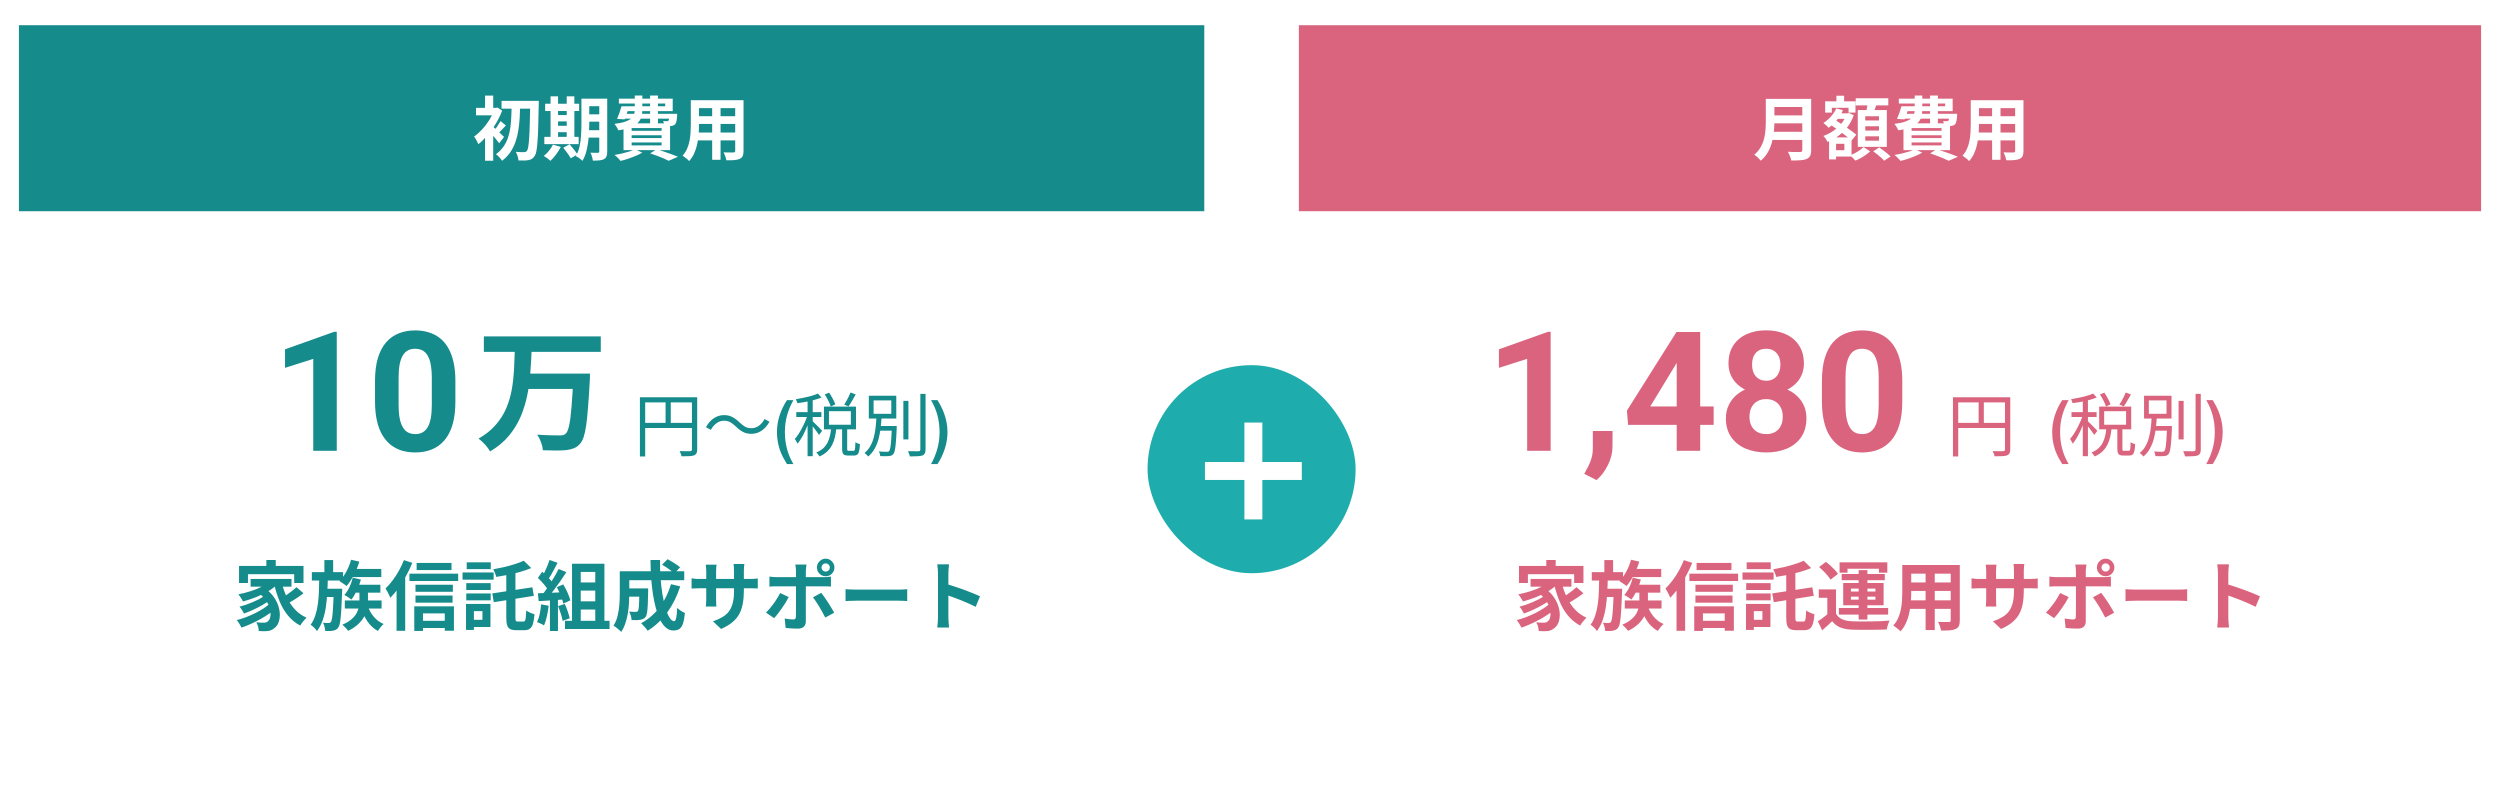 <svg width="793" height="257" viewBox="0 0 793 257" fill="none" xmlns="http://www.w3.org/2000/svg">
<g filter="url(#filter0_dd_9662_100)">
<rect x="6" y="2" width="376" height="245" rx="10" fill="white"/>
<path d="M106.821 99.243V137H99.368V107.834L90.414 110.681V104.807L106.019 99.243H106.821ZM144.449 114.848V121.369C144.449 124.199 144.147 126.64 143.543 128.693C142.94 130.729 142.068 132.402 140.93 133.713C139.808 135.007 138.471 135.965 136.918 136.586C135.366 137.207 133.64 137.518 131.743 137.518C130.224 137.518 128.81 137.328 127.499 136.948C126.187 136.551 125.006 135.939 123.953 135.111C122.918 134.283 122.021 133.239 121.262 131.979C120.52 130.703 119.951 129.185 119.554 127.425C119.157 125.665 118.958 123.646 118.958 121.369V114.848C118.958 112.018 119.26 109.594 119.864 107.576C120.485 105.54 121.357 103.875 122.478 102.581C123.617 101.287 124.962 100.338 126.515 99.734C128.068 99.113 129.793 98.803 131.691 98.803C133.209 98.803 134.615 99.001 135.909 99.398C137.22 99.778 138.402 100.373 139.455 101.184C140.507 101.994 141.404 103.038 142.146 104.315C142.888 105.574 143.457 107.084 143.854 108.844C144.251 110.586 144.449 112.588 144.449 114.848ZM136.97 122.353V113.838C136.97 112.475 136.893 111.285 136.737 110.267C136.599 109.249 136.384 108.387 136.09 107.679C135.797 106.955 135.435 106.368 135.003 105.919C134.572 105.471 134.08 105.143 133.528 104.936C132.976 104.729 132.364 104.625 131.691 104.625C130.846 104.625 130.095 104.789 129.439 105.117C128.801 105.445 128.258 105.971 127.809 106.696C127.361 107.403 127.015 108.352 126.774 109.542C126.55 110.716 126.438 112.148 126.438 113.838V122.353C126.438 123.715 126.507 124.915 126.645 125.95C126.8 126.985 127.024 127.873 127.317 128.615C127.628 129.34 127.99 129.935 128.404 130.401C128.836 130.849 129.327 131.177 129.879 131.384C130.449 131.591 131.07 131.695 131.743 131.695C132.571 131.695 133.304 131.531 133.942 131.203C134.598 130.858 135.15 130.323 135.599 129.599C136.064 128.857 136.41 127.891 136.634 126.7C136.858 125.51 136.97 124.061 136.97 122.353Z" fill="#158B8C"/>
<path d="M153.478 100.698H190.564V105.612H153.478V100.698ZM166.918 112.5H183.718V117.372H166.918V112.5ZM181.87 112.5H187.162C187.162 112.5 187.148 112.64 187.12 112.92C187.12 113.172 187.12 113.48 187.12 113.844C187.12 114.208 187.106 114.502 187.078 114.726C186.91 117.974 186.728 120.76 186.532 123.084C186.364 125.38 186.168 127.312 185.944 128.88C185.72 130.42 185.454 131.652 185.146 132.576C184.838 133.5 184.474 134.2 184.054 134.676C183.438 135.404 182.766 135.908 182.038 136.188C181.338 136.468 180.512 136.664 179.56 136.776C178.72 136.86 177.628 136.902 176.284 136.902C174.968 136.902 173.61 136.874 172.21 136.818C172.154 136.09 171.958 135.25 171.622 134.298C171.286 133.374 170.88 132.562 170.404 131.862C171.86 131.974 173.246 132.044 174.562 132.072C175.878 132.1 176.844 132.114 177.46 132.114C177.908 132.114 178.286 132.086 178.594 132.03C178.902 131.946 179.182 131.792 179.434 131.568C179.882 131.176 180.246 130.308 180.526 128.964C180.834 127.592 181.086 125.632 181.282 123.084C181.506 120.508 181.702 117.26 181.87 113.34V112.5ZM163.306 104.898H168.64C168.556 107.278 168.416 109.686 168.22 112.122C168.052 114.558 167.73 116.966 167.254 119.346C166.778 121.698 166.078 123.966 165.154 126.15C164.23 128.306 162.984 130.336 161.416 132.24C159.848 134.116 157.86 135.768 155.452 137.196C155.088 136.524 154.556 135.796 153.856 135.012C153.156 134.256 152.47 133.626 151.798 133.122C154.01 131.862 155.816 130.42 157.216 128.796C158.644 127.172 159.764 125.408 160.576 123.504C161.388 121.6 161.976 119.612 162.34 117.54C162.704 115.44 162.942 113.326 163.054 111.198C163.166 109.07 163.25 106.97 163.306 104.898Z" fill="#158B8C"/>
<path d="M202.98 120.016H220.228V121.644H204.652V138.782H202.98V120.016ZM219.48 120.016H221.152V136.56C221.152 137.088 221.079 137.491 220.932 137.77C220.785 138.063 220.521 138.291 220.14 138.452C219.773 138.584 219.267 138.665 218.622 138.694C217.991 138.723 217.177 138.738 216.18 138.738C216.165 138.591 216.121 138.415 216.048 138.21C215.975 138.005 215.894 137.799 215.806 137.594C215.733 137.403 215.652 137.235 215.564 137.088C216.063 137.103 216.539 137.11 216.994 137.11C217.463 137.11 217.867 137.11 218.204 137.11C218.541 137.11 218.783 137.11 218.93 137.11C219.135 137.095 219.275 137.051 219.348 136.978C219.436 136.89 219.48 136.751 219.48 136.56V120.016ZM203.904 128.134H220.272V129.762H203.904V128.134ZM211.12 120.83H212.77V128.948H211.12V120.83ZM233.384 129.256C232.797 128.699 232.225 128.259 231.668 127.936C231.125 127.613 230.451 127.452 229.644 127.452C228.779 127.452 227.979 127.723 227.246 128.266C226.527 128.794 225.941 129.491 225.486 130.356L223.924 129.52C224.613 128.259 225.449 127.305 226.432 126.66C227.429 126 228.507 125.67 229.666 125.67C230.663 125.67 231.543 125.875 232.306 126.286C233.083 126.682 233.853 127.261 234.616 128.024C235.203 128.581 235.775 129.021 236.332 129.344C236.889 129.667 237.564 129.828 238.356 129.828C239.221 129.828 240.013 129.564 240.732 129.036C241.465 128.493 242.059 127.789 242.514 126.924L244.076 127.76C243.387 129.021 242.543 129.982 241.546 130.642C240.563 131.287 239.493 131.61 238.334 131.61C237.351 131.61 236.471 131.412 235.694 131.016C234.917 130.605 234.147 130.019 233.384 129.256Z" fill="#158B8C"/>
<path d="M249.623 141.202C249.183 140.498 248.765 139.772 248.369 139.024C247.988 138.276 247.65 137.491 247.357 136.67C247.078 135.834 246.858 134.954 246.697 134.03C246.536 133.106 246.455 132.116 246.455 131.06C246.455 129.285 246.726 127.54 247.269 125.824C247.826 124.108 248.611 122.473 249.623 120.918H251.669C250.789 122.502 250.114 124.13 249.645 125.802C249.19 127.459 248.963 129.212 248.963 131.06C248.963 132.908 249.183 134.668 249.623 136.34C250.063 138.012 250.745 139.633 251.669 141.202H249.623ZM261.598 119.136L262.984 118.542C263.395 119.129 263.783 119.774 264.15 120.478C264.531 121.167 264.803 121.761 264.964 122.26L263.512 122.942C263.365 122.429 263.109 121.813 262.742 121.094C262.39 120.375 262.009 119.723 261.598 119.136ZM269.782 118.498L271.432 119.114C271.08 119.759 270.699 120.427 270.288 121.116C269.892 121.805 269.518 122.399 269.166 122.898L267.78 122.348C268.015 121.996 268.257 121.6 268.506 121.16C268.755 120.705 268.99 120.251 269.21 119.796C269.445 119.327 269.635 118.894 269.782 118.498ZM263.644 129.784H265.294C265.206 130.752 265.059 131.683 264.854 132.578C264.649 133.473 264.348 134.309 263.952 135.086C263.571 135.863 263.057 136.56 262.412 137.176C261.767 137.807 260.945 138.342 259.948 138.782C259.845 138.591 259.691 138.371 259.486 138.122C259.295 137.873 259.112 137.675 258.936 137.528C259.845 137.147 260.586 136.692 261.158 136.164C261.73 135.621 262.185 135.013 262.522 134.338C262.859 133.663 263.109 132.945 263.27 132.182C263.446 131.405 263.571 130.605 263.644 129.784ZM267.12 129.586H268.726V136.34C268.726 136.619 268.755 136.802 268.814 136.89C268.873 136.963 269.019 137 269.254 137C269.327 137 269.467 137 269.672 137C269.877 137 270.083 137 270.288 137C270.493 137 270.64 137 270.728 137C270.889 137 271.007 136.941 271.08 136.824C271.168 136.692 271.227 136.428 271.256 136.032C271.3 135.636 271.329 135.042 271.344 134.25C271.447 134.338 271.579 134.426 271.74 134.514C271.916 134.587 272.099 134.661 272.29 134.734C272.481 134.793 272.642 134.844 272.774 134.888C272.73 135.841 272.642 136.575 272.51 137.088C272.393 137.616 272.202 137.983 271.938 138.188C271.689 138.393 271.344 138.496 270.904 138.496C270.831 138.496 270.706 138.496 270.53 138.496C270.354 138.496 270.163 138.496 269.958 138.496C269.753 138.496 269.562 138.496 269.386 138.496C269.225 138.496 269.1 138.496 269.012 138.496C268.513 138.496 268.125 138.43 267.846 138.298C267.567 138.166 267.377 137.939 267.274 137.616C267.171 137.308 267.12 136.883 267.12 136.34V129.586ZM262.94 124.438V128.728H269.892V124.438H262.94ZM261.356 122.964H271.52V130.18H261.356V122.964ZM256.164 120.346H257.792V138.716H256.164V120.346ZM252.578 124.724H260.542V126.264H252.578V124.724ZM256.252 125.318L257.286 125.758C257.066 126.535 256.795 127.342 256.472 128.178C256.149 128.999 255.797 129.821 255.416 130.642C255.049 131.449 254.653 132.211 254.228 132.93C253.817 133.634 253.399 134.235 252.974 134.734C252.886 134.514 252.754 134.257 252.578 133.964C252.417 133.671 252.263 133.421 252.116 133.216C252.527 132.776 252.93 132.248 253.326 131.632C253.722 131.016 254.103 130.349 254.47 129.63C254.851 128.911 255.196 128.185 255.504 127.452C255.812 126.704 256.061 125.993 256.252 125.318ZM259.442 118.828L260.586 120.104C259.911 120.368 259.141 120.617 258.276 120.852C257.411 121.087 256.516 121.292 255.592 121.468C254.683 121.629 253.795 121.769 252.93 121.886C252.901 121.71 252.835 121.505 252.732 121.27C252.629 121.021 252.534 120.808 252.446 120.632C253.267 120.485 254.111 120.324 254.976 120.148C255.856 119.972 256.685 119.774 257.462 119.554C258.239 119.319 258.899 119.077 259.442 118.828ZM257.704 127.54C257.851 127.672 258.063 127.885 258.342 128.178C258.635 128.457 258.951 128.765 259.288 129.102C259.625 129.425 259.926 129.733 260.19 130.026C260.469 130.319 260.667 130.532 260.784 130.664L259.794 131.962C259.662 131.742 259.471 131.463 259.222 131.126C258.987 130.789 258.723 130.429 258.43 130.048C258.137 129.667 257.858 129.315 257.594 128.992C257.33 128.669 257.11 128.413 256.934 128.222L257.704 127.54ZM286.546 121.16H288.152V133.37H286.546V121.16ZM291.936 118.938H293.586V136.56C293.586 137.132 293.505 137.557 293.344 137.836C293.197 138.115 292.948 138.327 292.596 138.474C292.229 138.606 291.723 138.687 291.078 138.716C290.447 138.76 289.626 138.782 288.614 138.782C288.585 138.635 288.533 138.459 288.46 138.254C288.387 138.049 288.313 137.843 288.24 137.638C288.167 137.433 288.086 137.257 287.998 137.11C288.775 137.125 289.479 137.132 290.11 137.132C290.741 137.147 291.159 137.147 291.364 137.132C291.569 137.117 291.716 137.073 291.804 137C291.892 136.912 291.936 136.765 291.936 136.56V118.938ZM278.406 129.124H283.598V130.598H278.406V129.124ZM282.916 129.124H284.456C284.456 129.124 284.449 129.168 284.434 129.256C284.434 129.329 284.434 129.425 284.434 129.542C284.434 129.645 284.434 129.733 284.434 129.806C284.361 131.654 284.273 133.143 284.17 134.272C284.082 135.387 283.972 136.237 283.84 136.824C283.723 137.396 283.561 137.799 283.356 138.034C283.18 138.269 282.975 138.423 282.74 138.496C282.52 138.584 282.249 138.643 281.926 138.672C281.647 138.701 281.259 138.716 280.76 138.716C280.276 138.716 279.763 138.701 279.22 138.672C279.205 138.452 279.154 138.203 279.066 137.924C278.993 137.645 278.89 137.403 278.758 137.198C279.315 137.257 279.821 137.286 280.276 137.286C280.745 137.301 281.075 137.308 281.266 137.308C281.457 137.308 281.611 137.293 281.728 137.264C281.845 137.249 281.948 137.183 282.036 137.066C282.183 136.919 282.307 136.575 282.41 136.032C282.513 135.489 282.601 134.69 282.674 133.634C282.762 132.563 282.843 131.148 282.916 129.388V129.124ZM277.108 121.006V125.252H282.718V121.006H277.108ZM275.59 119.532H284.302V126.748H275.59V119.532ZM278.01 126.176H279.638C279.579 127.335 279.477 128.515 279.33 129.718C279.198 130.906 278.985 132.065 278.692 133.194C278.399 134.309 277.981 135.35 277.438 136.318C276.91 137.271 276.228 138.1 275.392 138.804C275.26 138.613 275.077 138.408 274.842 138.188C274.622 137.968 274.417 137.799 274.226 137.682C275.018 137.037 275.649 136.274 276.118 135.394C276.602 134.514 276.969 133.561 277.218 132.534C277.482 131.493 277.665 130.437 277.768 129.366C277.885 128.281 277.966 127.217 278.01 126.176ZM297.37 120.918C297.81 121.622 298.221 122.355 298.602 123.118C298.983 123.866 299.313 124.658 299.592 125.494C299.885 126.315 300.113 127.188 300.274 128.112C300.45 129.036 300.538 130.026 300.538 131.082C300.538 132.857 300.259 134.602 299.702 136.318C299.159 138.034 298.382 139.662 297.37 141.202H295.324C296.204 139.633 296.871 138.019 297.326 136.362C297.795 134.69 298.03 132.93 298.03 131.082C298.03 129.234 297.81 127.474 297.37 125.802C296.93 124.13 296.248 122.502 295.324 120.918H297.37Z" fill="#158B8C"/>
<path d="M84.488 171.624H87.464V175.056H84.488V171.624ZM75.824 173.52H96.272V178.92H93.32V176.136H78.656V178.92H75.824V173.52ZM79.496 177.648H92.456V180.096H79.496V177.648ZM81.824 181.944L84.056 180.648C85.192 181.432 86.104 182.312 86.792 183.288C87.48 184.248 87.984 185.232 88.304 186.24C88.624 187.232 88.776 188.192 88.76 189.12C88.744 190.032 88.592 190.848 88.304 191.568C88.016 192.272 87.608 192.816 87.08 193.2C86.632 193.584 86.184 193.848 85.736 193.992C85.304 194.136 84.768 194.208 84.128 194.208C83.84 194.224 83.52 194.224 83.168 194.208C82.816 194.192 82.456 194.176 82.088 194.16C82.072 193.76 82 193.296 81.872 192.768C81.744 192.256 81.544 191.8 81.272 191.4C81.72 191.432 82.136 191.464 82.52 191.496C82.92 191.512 83.272 191.52 83.576 191.52C83.88 191.52 84.152 191.488 84.392 191.424C84.632 191.36 84.848 191.224 85.04 191.016C85.328 190.792 85.536 190.448 85.664 189.984C85.808 189.504 85.856 188.944 85.808 188.304C85.776 187.648 85.616 186.96 85.328 186.24C85.056 185.504 84.632 184.768 84.056 184.032C83.496 183.296 82.752 182.6 81.824 181.944ZM85.64 178.272L88.016 179.28C87.168 180.144 86.144 180.928 84.944 181.632C83.744 182.32 82.464 182.928 81.104 183.456C79.76 183.984 78.424 184.424 77.096 184.776C77 184.584 76.864 184.352 76.688 184.08C76.512 183.792 76.328 183.504 76.136 183.216C75.944 182.928 75.768 182.696 75.608 182.52C76.904 182.264 78.184 181.936 79.448 181.536C80.728 181.136 81.904 180.664 82.976 180.12C84.048 179.56 84.936 178.944 85.64 178.272ZM83.768 183.048L85.616 184.344C84.96 184.856 84.16 185.384 83.216 185.928C82.272 186.472 81.288 186.976 80.264 187.44C79.256 187.904 78.304 188.296 77.408 188.616C77.248 188.296 77.032 187.92 76.76 187.488C76.488 187.056 76.224 186.704 75.968 186.432C76.608 186.272 77.288 186.072 78.008 185.832C78.744 185.576 79.464 185.296 80.168 184.992C80.888 184.688 81.56 184.376 82.184 184.056C82.808 183.72 83.336 183.384 83.768 183.048ZM85.712 185.352L87.68 186.816C87.04 187.424 86.28 188.032 85.4 188.64C84.536 189.248 83.6 189.832 82.592 190.392C81.6 190.936 80.592 191.44 79.568 191.904C78.544 192.368 77.56 192.76 76.616 193.08C76.44 192.712 76.208 192.304 75.92 191.856C75.648 191.392 75.376 191 75.104 190.68C76.048 190.456 77.024 190.152 78.032 189.768C79.04 189.384 80.024 188.952 80.984 188.472C81.944 187.992 82.832 187.488 83.648 186.96C84.464 186.416 85.152 185.88 85.712 185.352ZM89.336 178.68C89.736 180.36 90.28 181.936 90.968 183.408C91.656 184.88 92.512 186.176 93.536 187.296C94.576 188.416 95.808 189.296 97.232 189.936C97.024 190.128 96.792 190.368 96.536 190.656C96.28 190.944 96.032 191.248 95.792 191.568C95.568 191.888 95.376 192.176 95.216 192.432C93.712 191.616 92.424 190.56 91.352 189.264C90.28 187.952 89.392 186.448 88.688 184.752C87.984 183.04 87.4 181.184 86.936 179.184L89.336 178.68ZM94.04 180.24L96.272 182.184C95.728 182.6 95.144 183.024 94.52 183.456C93.896 183.872 93.28 184.264 92.672 184.632C92.064 184.984 91.496 185.304 90.968 185.592L89.144 183.84C89.64 183.552 90.184 183.208 90.776 182.808C91.384 182.392 91.976 181.96 92.552 181.512C93.128 181.064 93.624 180.64 94.04 180.24ZM111.08 174.456H120.944V177.048H111.08V174.456ZM111.368 171.552L113.984 172.152C113.536 173.64 112.944 175.072 112.208 176.448C111.488 177.824 110.728 178.968 109.928 179.88C109.768 179.736 109.544 179.568 109.256 179.376C108.984 179.168 108.704 178.976 108.416 178.8C108.128 178.608 107.88 178.456 107.672 178.344C108.488 177.528 109.216 176.52 109.856 175.32C110.512 174.104 111.016 172.848 111.368 171.552ZM112.016 179.472H120.656V181.992H112.016V179.472ZM109.376 184.464H121.04V187.032H109.376V184.464ZM111.896 177.24L114.488 177.84C114.152 179.04 113.712 180.208 113.168 181.344C112.64 182.464 112.072 183.408 111.464 184.176C111.304 184.032 111.088 183.872 110.816 183.696C110.544 183.504 110.264 183.32 109.976 183.144C109.704 182.968 109.456 182.824 109.232 182.712C109.84 182.04 110.376 181.224 110.84 180.264C111.304 179.288 111.656 178.28 111.896 177.24ZM98.912 175.488H108.824V178.152H98.912V175.488ZM102.656 180.744H106.616V183.36H102.656V180.744ZM102.896 171.648H105.68V176.16H102.896V171.648ZM101.264 177.096H104C103.968 178.76 103.904 180.4 103.808 182.016C103.728 183.616 103.576 185.152 103.352 186.624C103.128 188.096 102.792 189.472 102.344 190.752C101.896 192.032 101.296 193.176 100.544 194.184C100.336 193.848 100.032 193.48 99.632 193.08C99.248 192.696 98.88 192.392 98.528 192.168C99.168 191.304 99.664 190.312 100.016 189.192C100.384 188.072 100.656 186.856 100.832 185.544C101.008 184.232 101.12 182.864 101.168 181.44C101.216 180.016 101.248 178.568 101.264 177.096ZM105.872 180.744H108.56C108.56 180.744 108.552 180.816 108.536 180.96C108.536 181.104 108.536 181.264 108.536 181.44C108.536 181.616 108.528 181.768 108.512 181.896C108.448 183.736 108.376 185.32 108.296 186.648C108.232 187.96 108.152 189.048 108.056 189.912C107.976 190.776 107.872 191.456 107.744 191.952C107.632 192.432 107.488 192.792 107.312 193.032C107.088 193.368 106.84 193.6 106.568 193.728C106.312 193.872 106.008 193.976 105.656 194.04C105.368 194.104 105.008 194.144 104.576 194.16C104.144 194.176 103.672 194.168 103.16 194.136C103.144 193.752 103.072 193.304 102.944 192.792C102.816 192.296 102.648 191.872 102.44 191.52C102.824 191.568 103.176 191.6 103.496 191.616C103.816 191.616 104.064 191.616 104.24 191.616C104.416 191.616 104.552 191.592 104.648 191.544C104.76 191.496 104.872 191.4 104.984 191.256C105.128 191.048 105.248 190.608 105.344 189.936C105.456 189.264 105.552 188.232 105.632 186.84C105.728 185.432 105.808 183.568 105.872 181.248V180.744ZM116.696 186.36C117.128 187.576 117.768 188.688 118.616 189.696C119.48 190.688 120.504 191.432 121.688 191.928C121.4 192.184 121.072 192.528 120.704 192.96C120.352 193.408 120.072 193.8 119.864 194.136C118.584 193.448 117.504 192.472 116.624 191.208C115.744 189.928 115.056 188.496 114.56 186.912L116.696 186.36ZM114.008 180.936H116.72V184.56C116.72 185.312 116.64 186.112 116.48 186.96C116.32 187.792 116.016 188.632 115.568 189.48C115.12 190.328 114.48 191.152 113.648 191.952C112.832 192.736 111.76 193.456 110.432 194.112C110.24 193.824 109.96 193.488 109.592 193.104C109.24 192.72 108.904 192.408 108.584 192.168C109.832 191.624 110.816 191.032 111.536 190.392C112.272 189.752 112.816 189.088 113.168 188.4C113.52 187.712 113.744 187.04 113.84 186.384C113.952 185.712 114.008 185.096 114.008 184.536V180.936ZM132.152 172.56H143.216V174.816H132.152V172.56ZM131.792 179.472H143.648V181.728H131.792V179.472ZM131.792 182.904H143.552V185.16H131.792V182.904ZM132.92 190.92H142.496V193.2H132.92V190.92ZM129.872 175.968H145.328V178.296H129.872V175.968ZM131.408 186.336H143.984V194.064H141.08V188.568H134.168V194.136H131.408V186.336ZM128.12 171.672L130.784 172.536C130.24 173.896 129.592 175.256 128.84 176.616C128.104 177.96 127.304 179.24 126.44 180.456C125.592 181.656 124.712 182.712 123.8 183.624C123.72 183.384 123.592 183.08 123.416 182.712C123.24 182.344 123.048 181.968 122.84 181.584C122.632 181.2 122.448 180.896 122.288 180.672C123.056 179.936 123.8 179.088 124.52 178.128C125.256 177.168 125.928 176.136 126.536 175.032C127.144 173.928 127.672 172.808 128.12 171.672ZM125.792 178.296L128.528 175.56V175.584V194.088H125.792V178.296ZM160.592 174.624H163.496V189.864C163.496 190.424 163.536 190.784 163.616 190.944C163.712 191.088 163.92 191.16 164.24 191.16C164.304 191.16 164.416 191.16 164.576 191.16C164.752 191.16 164.936 191.16 165.128 191.16C165.32 191.16 165.504 191.16 165.68 191.16C165.856 191.16 165.984 191.16 166.064 191.16C166.288 191.16 166.448 191.064 166.544 190.872C166.656 190.664 166.736 190.312 166.784 189.816C166.848 189.304 166.896 188.576 166.928 187.632C167.248 187.888 167.664 188.128 168.176 188.352C168.688 188.576 169.144 188.736 169.544 188.832C169.448 190.08 169.288 191.072 169.064 191.808C168.856 192.544 168.536 193.072 168.104 193.392C167.672 193.728 167.088 193.896 166.352 193.896C166.224 193.896 166.04 193.896 165.8 193.896C165.56 193.896 165.304 193.896 165.032 193.896C164.76 193.896 164.504 193.896 164.264 193.896C164.04 193.896 163.864 193.896 163.736 193.896C162.92 193.896 162.28 193.776 161.816 193.536C161.352 193.296 161.032 192.88 160.856 192.288C160.68 191.712 160.592 190.904 160.592 189.864V174.624ZM166.136 171.864L168.512 174.192C167.456 174.624 166.304 175.024 165.056 175.392C163.808 175.744 162.528 176.056 161.216 176.328C159.904 176.584 158.632 176.808 157.4 177C157.336 176.664 157.208 176.256 157.016 175.776C156.824 175.296 156.64 174.896 156.464 174.576C157.648 174.368 158.832 174.128 160.016 173.856C161.2 173.568 162.32 173.256 163.376 172.92C164.432 172.584 165.352 172.232 166.136 171.864ZM156.152 182.232L168.872 180.288L169.328 183L156.632 185.016L156.152 182.232ZM147.896 178.968H155.648V181.152H147.896V178.968ZM148.04 172.368H155.672V174.528H148.04V172.368ZM147.896 182.256H155.648V184.416H147.896V182.256ZM146.72 175.584H156.584V177.864H146.72V175.584ZM149.216 185.568H155.576V192.888H149.216V190.608H153.032V187.848H149.216V185.568ZM147.824 185.568H150.32V193.824H147.824V185.568ZM182.936 178.752H190.088V181.344H182.936V178.752ZM182.936 184.752H190.088V187.344H182.936V184.752ZM181.448 172.824H191.72V192.504H188.816V175.416H184.208V192.504H181.448V172.824ZM179.216 190.92H193.352V193.512H179.216V190.92ZM174.32 171.624L176.864 172.512C176.544 173.136 176.208 173.776 175.856 174.432C175.504 175.072 175.16 175.696 174.824 176.304C174.488 176.896 174.16 177.416 173.84 177.864L171.896 177.072C172.184 176.576 172.48 176.016 172.784 175.392C173.088 174.752 173.376 174.104 173.648 173.448C173.92 172.792 174.144 172.184 174.32 171.624ZM177.2 174.48L179.648 175.488C179.056 176.4 178.416 177.36 177.728 178.368C177.04 179.36 176.344 180.312 175.64 181.224C174.936 182.136 174.28 182.936 173.672 183.624L171.92 182.736C172.384 182.192 172.856 181.576 173.336 180.888C173.816 180.2 174.288 179.488 174.752 178.752C175.232 178.016 175.68 177.28 176.096 176.544C176.528 175.792 176.896 175.104 177.2 174.48ZM170.624 177.312L171.992 175.344C172.408 175.696 172.84 176.096 173.288 176.544C173.736 176.976 174.144 177.408 174.512 177.84C174.896 178.272 175.184 178.672 175.376 179.04L173.912 181.272C173.72 180.904 173.44 180.488 173.072 180.024C172.72 179.544 172.328 179.072 171.896 178.608C171.464 178.128 171.04 177.696 170.624 177.312ZM176.624 180.264L178.664 179.376C178.984 179.904 179.296 180.472 179.6 181.08C179.904 181.688 180.168 182.288 180.392 182.88C180.616 183.456 180.784 183.976 180.896 184.44L178.688 185.448C178.592 185 178.44 184.48 178.232 183.888C178.024 183.28 177.776 182.664 177.488 182.04C177.216 181.4 176.928 180.808 176.624 180.264ZM170.624 182.184C171.728 182.152 173.056 182.104 174.608 182.04C176.176 181.976 177.768 181.904 179.384 181.824L179.36 184.104C177.856 184.216 176.36 184.328 174.872 184.44C173.384 184.536 172.048 184.616 170.864 184.68L170.624 182.184ZM177.032 186.264L179.144 185.568C179.48 186.288 179.792 187.072 180.08 187.92C180.368 188.768 180.576 189.504 180.704 190.128L178.472 190.944C178.36 190.304 178.168 189.552 177.896 188.688C177.624 187.808 177.336 187 177.032 186.264ZM171.656 185.712L174.032 186.144C173.904 187.296 173.712 188.432 173.456 189.552C173.2 190.672 172.904 191.616 172.568 192.384C172.408 192.272 172.192 192.144 171.92 192C171.648 191.872 171.368 191.744 171.08 191.616C170.808 191.488 170.568 191.392 170.36 191.328C170.712 190.608 170.992 189.752 171.2 188.76C171.408 187.752 171.56 186.736 171.656 185.712ZM174.44 183.456H176.984V194.16H174.44V183.456ZM198.368 180.648H203.912V183.264H198.368V180.648ZM202.808 180.648H205.592C205.592 180.648 205.592 180.712 205.592 180.84C205.592 180.968 205.592 181.12 205.592 181.296C205.592 181.456 205.592 181.592 205.592 181.704C205.56 183.4 205.52 184.792 205.472 185.88C205.424 186.952 205.344 187.792 205.232 188.4C205.136 188.992 205 189.408 204.824 189.648C204.584 189.952 204.328 190.168 204.056 190.296C203.8 190.424 203.496 190.52 203.144 190.584C202.824 190.648 202.416 190.688 201.92 190.704C201.44 190.704 200.912 190.696 200.336 190.68C200.32 190.264 200.24 189.8 200.096 189.288C199.952 188.776 199.776 188.344 199.568 187.992C200 188.024 200.4 188.048 200.768 188.064C201.152 188.08 201.44 188.088 201.632 188.088C201.792 188.088 201.928 188.072 202.04 188.04C202.168 187.992 202.272 187.912 202.352 187.8C202.464 187.656 202.544 187.36 202.592 186.912C202.656 186.448 202.704 185.752 202.736 184.824C202.768 183.88 202.792 182.632 202.808 181.08V180.648ZM210.008 173.112L211.76 171.384C212.208 171.608 212.68 171.872 213.176 172.176C213.672 172.48 214.144 172.784 214.592 173.088C215.056 173.392 215.432 173.688 215.72 173.976L213.872 175.896C213.6 175.624 213.248 175.32 212.816 174.984C212.384 174.648 211.92 174.32 211.424 174C210.928 173.664 210.456 173.368 210.008 173.112ZM212.84 179.304L215.768 180C214.76 183.12 213.384 185.88 211.64 188.28C209.896 190.664 207.832 192.592 205.448 194.064C205.32 193.856 205.128 193.6 204.872 193.296C204.616 193.008 204.352 192.712 204.08 192.408C203.808 192.12 203.568 191.88 203.36 191.688C205.664 190.44 207.616 188.76 209.216 186.648C210.816 184.52 212.024 182.072 212.84 179.304ZM198.512 175.2H217.04V178.032H198.512V175.2ZM196.592 175.2H199.616V182.28C199.616 183.176 199.584 184.16 199.52 185.232C199.456 186.288 199.336 187.376 199.16 188.496C198.984 189.6 198.72 190.664 198.368 191.688C198.032 192.712 197.592 193.632 197.048 194.448C196.888 194.24 196.648 194.008 196.328 193.752C196.024 193.496 195.712 193.24 195.392 192.984C195.088 192.744 194.824 192.576 194.6 192.48C195.208 191.52 195.648 190.448 195.92 189.264C196.208 188.064 196.392 186.856 196.472 185.64C196.552 184.424 196.592 183.296 196.592 182.256V175.2ZM206.336 171.624H209.36C209.328 173.592 209.384 175.52 209.528 177.408C209.672 179.296 209.88 181.064 210.152 182.712C210.44 184.344 210.776 185.792 211.16 187.056C211.544 188.304 211.968 189.28 212.432 189.984C212.896 190.688 213.368 191.04 213.848 191.04C214.12 191.04 214.328 190.712 214.472 190.056C214.632 189.4 214.744 188.32 214.808 186.816C215.144 187.136 215.536 187.448 215.984 187.752C216.448 188.056 216.872 188.28 217.256 188.424C217.112 189.912 216.896 191.064 216.608 191.88C216.32 192.68 215.936 193.232 215.456 193.536C214.976 193.84 214.36 193.992 213.608 193.992C212.744 193.992 211.96 193.696 211.256 193.104C210.568 192.512 209.952 191.688 209.408 190.632C208.88 189.576 208.424 188.336 208.04 186.912C207.656 185.488 207.336 183.944 207.08 182.28C206.84 180.616 206.656 178.888 206.528 177.096C206.416 175.288 206.352 173.464 206.336 171.624ZM235.952 181.392C235.952 182.88 235.84 184.232 235.616 185.448C235.408 186.648 235.04 187.744 234.512 188.736C233.984 189.712 233.248 190.592 232.304 191.376C231.36 192.16 230.168 192.872 228.728 193.512L226.16 191.088C227.312 190.688 228.304 190.24 229.136 189.744C229.984 189.248 230.68 188.64 231.224 187.92C231.768 187.184 232.168 186.304 232.424 185.28C232.696 184.24 232.832 182.984 232.832 181.512V175.128C232.832 174.632 232.816 174.2 232.784 173.832C232.752 173.448 232.72 173.136 232.688 172.896H236.12C236.088 173.136 236.048 173.448 236 173.832C235.968 174.2 235.952 174.632 235.952 175.128V181.392ZM227.288 173.112C227.256 173.336 227.224 173.64 227.192 174.024C227.16 174.392 227.144 174.808 227.144 175.272V183.864C227.144 184.216 227.152 184.56 227.168 184.896C227.184 185.216 227.192 185.504 227.192 185.76C227.208 186 227.224 186.208 227.24 186.384H223.88C223.912 186.208 223.936 186 223.952 185.76C223.968 185.504 223.984 185.216 224 184.896C224.016 184.56 224.024 184.216 224.024 183.864V175.272C224.024 174.92 224.008 174.56 223.976 174.192C223.96 173.824 223.928 173.464 223.88 173.112H227.288ZM219.368 177.432C219.528 177.448 219.736 177.48 219.992 177.528C220.248 177.56 220.544 177.592 220.88 177.624C221.216 177.64 221.584 177.648 221.984 177.648H237.728C238.368 177.648 238.888 177.632 239.288 177.6C239.688 177.568 240.048 177.528 240.368 177.48V180.672C240.112 180.64 239.768 180.624 239.336 180.624C238.904 180.608 238.368 180.6 237.728 180.6H221.984C221.584 180.6 221.216 180.608 220.88 180.624C220.56 180.624 220.272 180.632 220.016 180.648C219.776 180.664 219.56 180.68 219.368 180.696V177.432ZM260.6 174C260.6 174.368 260.728 174.68 260.984 174.936C261.24 175.176 261.552 175.296 261.92 175.296C262.272 175.296 262.576 175.176 262.832 174.936C263.088 174.68 263.216 174.368 263.216 174C263.216 173.648 263.088 173.344 262.832 173.088C262.576 172.832 262.272 172.704 261.92 172.704C261.552 172.704 261.24 172.832 260.984 173.088C260.728 173.344 260.6 173.648 260.6 174ZM259.136 174C259.136 173.488 259.256 173.024 259.496 172.608C259.752 172.192 260.088 171.856 260.504 171.6C260.936 171.344 261.408 171.216 261.92 171.216C262.432 171.216 262.896 171.344 263.312 171.6C263.728 171.856 264.056 172.192 264.296 172.608C264.552 173.024 264.68 173.488 264.68 174C264.68 174.512 264.552 174.984 264.296 175.416C264.056 175.832 263.728 176.168 263.312 176.424C262.896 176.664 262.432 176.784 261.92 176.784C261.408 176.784 260.936 176.664 260.504 176.424C260.088 176.168 259.752 175.832 259.496 175.416C259.256 174.984 259.136 174.512 259.136 174ZM255.824 173.064C255.808 173.176 255.784 173.36 255.752 173.616C255.72 173.872 255.688 174.144 255.656 174.432C255.624 174.704 255.608 174.944 255.608 175.152C255.608 175.632 255.608 176.16 255.608 176.736C255.608 177.312 255.608 177.888 255.608 178.464C255.608 179.024 255.608 179.536 255.608 180C255.608 180.32 255.608 180.768 255.608 181.344C255.608 181.92 255.608 182.568 255.608 183.288C255.608 184.008 255.608 184.76 255.608 185.544C255.608 186.312 255.608 187.064 255.608 187.8C255.608 188.52 255.608 189.176 255.608 189.768C255.608 190.344 255.608 190.8 255.608 191.136C255.608 191.824 255.4 192.368 254.984 192.768C254.584 193.184 253.96 193.392 253.112 193.392C252.68 193.392 252.24 193.384 251.792 193.368C251.344 193.352 250.904 193.328 250.472 193.296C250.04 193.264 249.616 193.224 249.2 193.176L248.912 190.2C249.424 190.296 249.92 190.368 250.4 190.416C250.896 190.464 251.288 190.488 251.576 190.488C251.896 190.488 252.12 190.424 252.248 190.296C252.376 190.152 252.448 189.928 252.464 189.624C252.464 189.48 252.464 189.168 252.464 188.688C252.48 188.208 252.488 187.64 252.488 186.984C252.488 186.328 252.488 185.632 252.488 184.896C252.488 184.16 252.488 183.456 252.488 182.784C252.488 182.112 252.488 181.528 252.488 181.032C252.488 180.536 252.488 180.192 252.488 180C252.488 179.712 252.488 179.28 252.488 178.704C252.488 178.112 252.488 177.488 252.488 176.832C252.488 176.176 252.488 175.616 252.488 175.152C252.488 174.832 252.464 174.456 252.416 174.024C252.368 173.576 252.32 173.256 252.272 173.064H255.824ZM244.064 176.88C244.432 176.928 244.816 176.976 245.216 177.024C245.616 177.056 246.008 177.072 246.392 177.072C246.584 177.072 246.968 177.072 247.544 177.072C248.136 177.072 248.84 177.072 249.656 177.072C250.472 177.072 251.344 177.072 252.272 177.072C253.216 177.072 254.16 177.072 255.104 177.072C256.064 177.072 256.952 177.072 257.768 177.072C258.6 177.072 259.32 177.072 259.928 177.072C260.536 177.072 260.96 177.072 261.2 177.072C261.536 177.072 261.928 177.056 262.376 177.024C262.84 176.992 263.24 176.952 263.576 176.904V180.048C263.208 180.016 262.808 180 262.376 180C261.944 179.984 261.56 179.976 261.224 179.976C260.984 179.976 260.56 179.976 259.952 179.976C259.36 179.976 258.648 179.976 257.816 179.976C257 179.976 256.12 179.976 255.176 179.976C254.232 179.976 253.288 179.976 252.344 179.976C251.4 179.976 250.52 179.976 249.704 179.976C248.888 179.976 248.184 179.976 247.592 179.976C247.016 179.976 246.616 179.976 246.392 179.976C246.04 179.976 245.648 179.984 245.216 180C244.8 180.016 244.416 180.04 244.064 180.072V176.88ZM250.184 183.384C249.912 183.928 249.584 184.512 249.2 185.136C248.816 185.76 248.4 186.384 247.952 187.008C247.52 187.632 247.096 188.216 246.68 188.76C246.264 189.288 245.888 189.728 245.552 190.08L242.96 188.304C243.36 187.936 243.768 187.504 244.184 187.008C244.616 186.496 245.032 185.96 245.432 185.4C245.848 184.84 246.224 184.28 246.56 183.72C246.912 183.16 247.216 182.624 247.472 182.112L250.184 183.384ZM260.504 182.04C260.808 182.424 261.144 182.88 261.512 183.408C261.896 183.936 262.28 184.504 262.664 185.112C263.048 185.704 263.408 186.288 263.744 186.864C264.08 187.424 264.368 187.92 264.608 188.352L261.776 189.888C261.52 189.376 261.224 188.824 260.888 188.232C260.568 187.64 260.232 187.048 259.88 186.456C259.528 185.864 259.176 185.312 258.824 184.8C258.488 184.272 258.176 183.824 257.888 183.456L260.504 182.04ZM268.208 180.888C268.496 180.904 268.864 180.928 269.312 180.96C269.76 180.976 270.224 180.992 270.704 181.008C271.2 181.024 271.656 181.032 272.072 181.032C272.472 181.032 272.968 181.032 273.56 181.032C274.152 181.032 274.792 181.032 275.48 181.032C276.184 181.032 276.904 181.032 277.64 181.032C278.392 181.032 279.136 181.032 279.872 181.032C280.608 181.032 281.304 181.032 281.96 181.032C282.616 181.032 283.2 181.032 283.712 181.032C284.24 181.032 284.656 181.032 284.96 181.032C285.52 181.032 286.048 181.016 286.544 180.984C287.04 180.936 287.448 180.904 287.768 180.888V184.656C287.496 184.64 287.088 184.616 286.544 184.584C286 184.552 285.472 184.536 284.96 184.536C284.656 184.536 284.24 184.536 283.712 184.536C283.184 184.536 282.592 184.536 281.936 184.536C281.28 184.536 280.584 184.536 279.848 184.536C279.128 184.536 278.392 184.536 277.64 184.536C276.888 184.536 276.16 184.536 275.456 184.536C274.768 184.536 274.128 184.536 273.536 184.536C272.96 184.536 272.472 184.536 272.072 184.536C271.384 184.536 270.68 184.552 269.96 184.584C269.24 184.6 268.656 184.624 268.208 184.656V180.888ZM297.536 189.696C297.536 189.392 297.536 188.896 297.536 188.208C297.536 187.504 297.536 186.696 297.536 185.784C297.536 184.856 297.536 183.888 297.536 182.88C297.536 181.872 297.536 180.904 297.536 179.976C297.536 179.032 297.536 178.2 297.536 177.48C297.536 176.76 297.536 176.232 297.536 175.896C297.536 175.48 297.512 175 297.464 174.456C297.432 173.912 297.376 173.432 297.296 173.016H301.04C300.992 173.432 300.944 173.896 300.896 174.408C300.848 174.904 300.824 175.4 300.824 175.896C300.824 176.344 300.824 176.952 300.824 177.72C300.824 178.488 300.824 179.344 300.824 180.288C300.824 181.216 300.824 182.168 300.824 183.144C300.824 184.104 300.824 185.032 300.824 185.928C300.824 186.824 300.824 187.608 300.824 188.28C300.824 188.936 300.824 189.408 300.824 189.696C300.824 189.92 300.832 190.24 300.848 190.656C300.864 191.056 300.896 191.472 300.944 191.904C300.992 192.336 301.024 192.72 301.04 193.056H297.296C297.36 192.576 297.416 192.016 297.464 191.376C297.512 190.736 297.536 190.176 297.536 189.696ZM300.104 179.232C300.904 179.44 301.8 179.712 302.792 180.048C303.784 180.368 304.784 180.712 305.792 181.08C306.8 181.448 307.744 181.816 308.624 182.184C309.52 182.536 310.264 182.864 310.856 183.168L309.488 186.48C308.816 186.128 308.072 185.776 307.256 185.424C306.44 185.056 305.608 184.704 304.76 184.368C303.928 184.032 303.104 183.72 302.288 183.432C301.488 183.144 300.76 182.888 300.104 182.664V179.232Z" fill="#158B8C"/>
<rect width="376" height="59" transform="translate(6 2)" fill="#158B8C"/>
<path d="M159.086 25.994H169.162V28.48H159.086V25.994ZM168.194 25.994H170.9C170.9 25.994 170.9 26.082 170.9 26.258C170.9 26.434 170.9 26.632 170.9 26.852C170.9 27.057 170.893 27.219 170.878 27.336C170.834 30.108 170.783 32.455 170.724 34.376C170.665 36.297 170.585 37.874 170.482 39.106C170.394 40.338 170.277 41.299 170.13 41.988C169.998 42.663 169.829 43.147 169.624 43.44C169.331 43.88 169.03 44.195 168.722 44.386C168.414 44.577 168.055 44.709 167.644 44.782C167.248 44.87 166.764 44.914 166.192 44.914C165.635 44.914 165.055 44.907 164.454 44.892C164.439 44.511 164.351 44.056 164.19 43.528C164.029 43 163.831 42.545 163.596 42.164C164.183 42.208 164.718 42.237 165.202 42.252C165.686 42.252 166.053 42.252 166.302 42.252C166.669 42.252 166.955 42.113 167.16 41.834C167.321 41.629 167.453 41.211 167.556 40.58C167.673 39.935 167.769 39.018 167.842 37.83C167.93 36.642 167.996 35.131 168.04 33.298C168.099 31.465 168.15 29.243 168.194 26.632V25.994ZM162.32 27.16H165.004C164.975 28.524 164.923 29.888 164.85 31.252C164.777 32.616 164.637 33.943 164.432 35.234C164.241 36.525 163.941 37.764 163.53 38.952C163.119 40.14 162.569 41.247 161.88 42.274C161.191 43.286 160.318 44.195 159.262 45.002C159.042 44.65 158.749 44.276 158.382 43.88C158.015 43.484 157.656 43.161 157.304 42.912C158.272 42.223 159.064 41.431 159.68 40.536C160.311 39.641 160.802 38.673 161.154 37.632C161.506 36.591 161.755 35.491 161.902 34.332C162.049 33.173 162.144 31.993 162.188 30.79C162.247 29.573 162.291 28.363 162.32 27.16ZM153.85 35.652L156.446 32.55V44.98H153.85V35.652ZM150.99 28.216H157.568V30.592H150.99V28.216ZM153.85 24.322H156.446V29.492H153.85V24.322ZM156.182 34.002C156.373 34.134 156.637 34.361 156.974 34.684C157.326 34.992 157.7 35.337 158.096 35.718C158.492 36.085 158.851 36.429 159.174 36.752C159.511 37.06 159.753 37.287 159.9 37.434L158.338 39.436C158.133 39.157 157.876 38.827 157.568 38.446C157.275 38.05 156.952 37.654 156.6 37.258C156.263 36.847 155.94 36.466 155.632 36.114C155.324 35.747 155.053 35.447 154.818 35.212L156.182 34.002ZM156.864 28.216H157.37L157.81 28.106L159.284 29.096C158.756 30.489 158.089 31.861 157.282 33.21C156.475 34.559 155.588 35.791 154.62 36.906C153.667 38.021 152.706 38.967 151.738 39.744C151.665 39.509 151.54 39.238 151.364 38.93C151.203 38.607 151.034 38.299 150.858 38.006C150.682 37.698 150.521 37.463 150.374 37.302C151.269 36.686 152.141 35.916 152.992 34.992C153.843 34.053 154.605 33.041 155.28 31.956C155.955 30.856 156.483 29.778 156.864 28.722V28.216ZM158.778 32.396L160.472 33.804C160.003 34.259 159.563 34.721 159.152 35.19C158.741 35.645 158.367 36.033 158.03 36.356L156.842 35.278C157.15 34.911 157.487 34.449 157.854 33.892C158.235 33.335 158.543 32.836 158.778 32.396ZM185.53 25.29H191.206V27.688H185.53V25.29ZM185.53 30.262H191.206V32.594H185.53V30.262ZM185.508 35.3H191.228V37.654H185.508V35.3ZM190.084 25.29H192.614V42.054C192.614 42.699 192.541 43.205 192.394 43.572C192.247 43.953 191.983 44.254 191.602 44.474C191.221 44.679 190.737 44.811 190.15 44.87C189.578 44.929 188.881 44.951 188.06 44.936C188.016 44.584 187.921 44.159 187.774 43.66C187.627 43.176 187.473 42.765 187.312 42.428C187.781 42.457 188.243 42.472 188.698 42.472C189.167 42.472 189.483 42.472 189.644 42.472C189.805 42.472 189.915 42.443 189.974 42.384C190.047 42.311 190.084 42.193 190.084 42.032V25.29ZM184.43 25.29H186.916V33.386C186.916 34.251 186.887 35.197 186.828 36.224C186.784 37.251 186.681 38.292 186.52 39.348C186.373 40.389 186.161 41.401 185.882 42.384C185.603 43.367 185.222 44.247 184.738 45.024C184.606 44.863 184.408 44.679 184.144 44.474C183.88 44.283 183.616 44.1 183.352 43.924C183.088 43.748 182.853 43.616 182.648 43.528C183.205 42.575 183.609 41.511 183.858 40.338C184.107 39.165 184.261 37.977 184.32 36.774C184.393 35.557 184.43 34.427 184.43 33.386V25.29ZM172.924 26.896H183.704V29.206H172.924V26.896ZM175.784 30.504H181.042V32.506H175.784V30.504ZM175.784 33.914H181.042V35.938H175.784V33.914ZM172.66 37.412H183.55V39.722H172.66V37.412ZM174.64 24.564H177.016V38.248H174.64V24.564ZM179.766 24.564H182.186V38.248H179.766V24.564ZM175.388 39.876L177.896 40.602C177.485 41.409 176.979 42.208 176.378 43C175.777 43.807 175.183 44.481 174.596 45.024C174.449 44.863 174.244 44.687 173.98 44.496C173.731 44.305 173.467 44.115 173.188 43.924C172.924 43.733 172.689 43.579 172.484 43.462C173.071 43.022 173.621 42.479 174.134 41.834C174.662 41.189 175.08 40.536 175.388 39.876ZM178.666 40.866L180.668 39.766C180.961 40.074 181.262 40.426 181.57 40.822C181.893 41.203 182.193 41.585 182.472 41.966C182.765 42.333 183 42.67 183.176 42.978L181.042 44.21C180.895 43.917 180.683 43.572 180.404 43.176C180.14 42.795 179.854 42.399 179.546 41.988C179.238 41.577 178.945 41.203 178.666 40.866ZM197.894 27.71H211.006V26.83H196.31V25.29H213.382V29.25H197.894V27.71ZM197.146 27.71H199.61C199.375 28.414 199.126 29.147 198.862 29.91C198.598 30.658 198.356 31.311 198.136 31.868L195.738 31.714C195.987 31.157 196.237 30.519 196.486 29.8C196.735 29.067 196.955 28.37 197.146 27.71ZM197.366 30.108H213.206V31.648H196.904L197.366 30.108ZM212.326 30.108H214.812C214.812 30.108 214.805 30.189 214.79 30.35C214.79 30.511 214.79 30.658 214.79 30.79C214.731 31.509 214.658 32.073 214.57 32.484C214.482 32.895 214.343 33.21 214.152 33.43C213.991 33.591 213.793 33.716 213.558 33.804C213.338 33.892 213.111 33.943 212.876 33.958C212.656 33.973 212.363 33.98 211.996 33.98C211.629 33.98 211.226 33.973 210.786 33.958C210.771 33.723 210.72 33.459 210.632 33.166C210.544 32.858 210.449 32.594 210.346 32.374C210.61 32.403 210.845 32.425 211.05 32.44C211.27 32.455 211.439 32.455 211.556 32.44C211.659 32.44 211.747 32.433 211.82 32.418C211.893 32.403 211.959 32.359 212.018 32.286C212.106 32.198 212.172 32.007 212.216 31.714C212.26 31.421 212.297 30.973 212.326 30.372V30.108ZM201.348 24.3H203.746V28.854C203.746 29.631 203.651 30.365 203.46 31.054C203.269 31.729 202.91 32.345 202.382 32.902C201.854 33.459 201.091 33.943 200.094 34.354C199.097 34.765 197.784 35.095 196.156 35.344C196.083 35.153 195.973 34.933 195.826 34.684C195.679 34.42 195.525 34.163 195.364 33.914C195.203 33.665 195.049 33.459 194.902 33.298C196.31 33.122 197.439 32.887 198.29 32.594C199.141 32.301 199.786 31.963 200.226 31.582C200.666 31.201 200.959 30.783 201.106 30.328C201.267 29.859 201.348 29.353 201.348 28.81V24.3ZM206.21 24.3H208.696V33.188H206.21V24.3ZM200.358 36.906V37.786H209.862V36.906H200.358ZM200.358 39.194V40.118H209.862V39.194H200.358ZM200.358 34.618V35.498H209.862V34.618H200.358ZM197.784 33.122H212.546V41.614H197.784V33.122ZM206.232 42.648L208.344 41.328C209.136 41.577 209.943 41.849 210.764 42.142C211.6 42.421 212.392 42.699 213.14 42.978C213.888 43.257 214.526 43.506 215.054 43.726L212.106 45.002C211.681 44.782 211.153 44.533 210.522 44.254C209.891 43.99 209.209 43.719 208.476 43.44C207.743 43.161 206.995 42.897 206.232 42.648ZM201.392 41.35L203.746 42.406C203.145 42.758 202.448 43.103 201.656 43.44C200.864 43.777 200.05 44.085 199.214 44.364C198.393 44.643 197.601 44.87 196.838 45.046C196.706 44.87 196.523 44.657 196.288 44.408C196.053 44.173 195.819 43.939 195.584 43.704C195.349 43.484 195.129 43.301 194.924 43.154C195.716 43.022 196.508 42.868 197.3 42.692C198.107 42.501 198.862 42.296 199.566 42.076C200.27 41.841 200.879 41.599 201.392 41.35ZM220.642 25.774H234.128V28.304H220.642V25.774ZM220.642 30.856H234.172V33.32H220.642V30.856ZM220.598 36.048H234.26V38.534H220.598V36.048ZM219.124 25.774H221.72V33.694C221.72 34.559 221.683 35.505 221.61 36.532C221.537 37.559 221.39 38.593 221.17 39.634C220.965 40.661 220.649 41.643 220.224 42.582C219.813 43.521 219.271 44.357 218.596 45.09C218.464 44.914 218.266 44.716 218.002 44.496C217.738 44.276 217.467 44.063 217.188 43.858C216.924 43.653 216.697 43.491 216.506 43.374C217.107 42.714 217.584 41.988 217.936 41.196C218.288 40.389 218.545 39.561 218.706 38.71C218.882 37.845 218.992 36.987 219.036 36.136C219.095 35.271 219.124 34.449 219.124 33.672V25.774ZM233.204 25.774H235.844V41.856C235.844 42.56 235.756 43.103 235.58 43.484C235.404 43.88 235.089 44.181 234.634 44.386C234.194 44.591 233.629 44.723 232.94 44.782C232.251 44.841 231.4 44.863 230.388 44.848C230.344 44.496 230.234 44.071 230.058 43.572C229.882 43.073 229.706 42.655 229.53 42.318C229.955 42.333 230.381 42.347 230.806 42.362C231.231 42.362 231.605 42.362 231.928 42.362C232.265 42.362 232.507 42.362 232.654 42.362C232.859 42.362 232.999 42.325 233.072 42.252C233.16 42.179 233.204 42.039 233.204 41.834V25.774ZM225.9 26.786H228.562V44.694H225.9V26.786Z" fill="white"/>
</g>
<g filter="url(#filter1_dd_9662_100)">
<rect x="412" y="2" width="375" height="245" rx="10" fill="white"/>
<path d="M490.488 171.624H493.464V175.056H490.488V171.624ZM481.824 173.52H502.272V178.92H499.32V176.136H484.656V178.92H481.824V173.52ZM485.496 177.648H498.456V180.096H485.496V177.648ZM487.824 181.944L490.056 180.648C491.192 181.432 492.104 182.312 492.792 183.288C493.48 184.248 493.984 185.232 494.304 186.24C494.624 187.232 494.776 188.192 494.76 189.12C494.744 190.032 494.592 190.848 494.304 191.568C494.016 192.272 493.608 192.816 493.08 193.2C492.632 193.584 492.184 193.848 491.736 193.992C491.304 194.136 490.768 194.208 490.128 194.208C489.84 194.224 489.52 194.224 489.168 194.208C488.816 194.192 488.456 194.176 488.088 194.16C488.072 193.76 488 193.296 487.872 192.768C487.744 192.256 487.544 191.8 487.272 191.4C487.72 191.432 488.136 191.464 488.52 191.496C488.92 191.512 489.272 191.52 489.576 191.52C489.88 191.52 490.152 191.488 490.392 191.424C490.632 191.36 490.848 191.224 491.04 191.016C491.328 190.792 491.536 190.448 491.664 189.984C491.808 189.504 491.856 188.944 491.808 188.304C491.776 187.648 491.616 186.96 491.328 186.24C491.056 185.504 490.632 184.768 490.056 184.032C489.496 183.296 488.752 182.6 487.824 181.944ZM491.64 178.272L494.016 179.28C493.168 180.144 492.144 180.928 490.944 181.632C489.744 182.32 488.464 182.928 487.104 183.456C485.76 183.984 484.424 184.424 483.096 184.776C483 184.584 482.864 184.352 482.688 184.08C482.512 183.792 482.328 183.504 482.136 183.216C481.944 182.928 481.768 182.696 481.608 182.52C482.904 182.264 484.184 181.936 485.448 181.536C486.728 181.136 487.904 180.664 488.976 180.12C490.048 179.56 490.936 178.944 491.64 178.272ZM489.768 183.048L491.616 184.344C490.96 184.856 490.16 185.384 489.216 185.928C488.272 186.472 487.288 186.976 486.264 187.44C485.256 187.904 484.304 188.296 483.408 188.616C483.248 188.296 483.032 187.92 482.76 187.488C482.488 187.056 482.224 186.704 481.968 186.432C482.608 186.272 483.288 186.072 484.008 185.832C484.744 185.576 485.464 185.296 486.168 184.992C486.888 184.688 487.56 184.376 488.184 184.056C488.808 183.72 489.336 183.384 489.768 183.048ZM491.712 185.352L493.68 186.816C493.04 187.424 492.28 188.032 491.4 188.64C490.536 189.248 489.6 189.832 488.592 190.392C487.6 190.936 486.592 191.44 485.568 191.904C484.544 192.368 483.56 192.76 482.616 193.08C482.44 192.712 482.208 192.304 481.92 191.856C481.648 191.392 481.376 191 481.104 190.68C482.048 190.456 483.024 190.152 484.032 189.768C485.04 189.384 486.024 188.952 486.984 188.472C487.944 187.992 488.832 187.488 489.648 186.96C490.464 186.416 491.152 185.88 491.712 185.352ZM495.336 178.68C495.736 180.36 496.28 181.936 496.968 183.408C497.656 184.88 498.512 186.176 499.536 187.296C500.576 188.416 501.808 189.296 503.232 189.936C503.024 190.128 502.792 190.368 502.536 190.656C502.28 190.944 502.032 191.248 501.792 191.568C501.568 191.888 501.376 192.176 501.216 192.432C499.712 191.616 498.424 190.56 497.352 189.264C496.28 187.952 495.392 186.448 494.688 184.752C493.984 183.04 493.4 181.184 492.936 179.184L495.336 178.68ZM500.04 180.24L502.272 182.184C501.728 182.6 501.144 183.024 500.52 183.456C499.896 183.872 499.28 184.264 498.672 184.632C498.064 184.984 497.496 185.304 496.968 185.592L495.144 183.84C495.64 183.552 496.184 183.208 496.776 182.808C497.384 182.392 497.976 181.96 498.552 181.512C499.128 181.064 499.624 180.64 500.04 180.24ZM517.08 174.456H526.944V177.048H517.08V174.456ZM517.368 171.552L519.984 172.152C519.536 173.64 518.944 175.072 518.208 176.448C517.488 177.824 516.728 178.968 515.928 179.88C515.768 179.736 515.544 179.568 515.256 179.376C514.984 179.168 514.704 178.976 514.416 178.8C514.128 178.608 513.88 178.456 513.672 178.344C514.488 177.528 515.216 176.52 515.856 175.32C516.512 174.104 517.016 172.848 517.368 171.552ZM518.016 179.472H526.656V181.992H518.016V179.472ZM515.376 184.464H527.04V187.032H515.376V184.464ZM517.896 177.24L520.488 177.84C520.152 179.04 519.712 180.208 519.168 181.344C518.64 182.464 518.072 183.408 517.464 184.176C517.304 184.032 517.088 183.872 516.816 183.696C516.544 183.504 516.264 183.32 515.976 183.144C515.704 182.968 515.456 182.824 515.232 182.712C515.84 182.04 516.376 181.224 516.84 180.264C517.304 179.288 517.656 178.28 517.896 177.24ZM504.912 175.488H514.824V178.152H504.912V175.488ZM508.656 180.744H512.616V183.36H508.656V180.744ZM508.896 171.648H511.68V176.16H508.896V171.648ZM507.264 177.096H510C509.968 178.76 509.904 180.4 509.808 182.016C509.728 183.616 509.576 185.152 509.352 186.624C509.128 188.096 508.792 189.472 508.344 190.752C507.896 192.032 507.296 193.176 506.544 194.184C506.336 193.848 506.032 193.48 505.632 193.08C505.248 192.696 504.88 192.392 504.528 192.168C505.168 191.304 505.664 190.312 506.016 189.192C506.384 188.072 506.656 186.856 506.832 185.544C507.008 184.232 507.12 182.864 507.168 181.44C507.216 180.016 507.248 178.568 507.264 177.096ZM511.872 180.744H514.56C514.56 180.744 514.552 180.816 514.536 180.96C514.536 181.104 514.536 181.264 514.536 181.44C514.536 181.616 514.528 181.768 514.512 181.896C514.448 183.736 514.376 185.32 514.296 186.648C514.232 187.96 514.152 189.048 514.056 189.912C513.976 190.776 513.872 191.456 513.744 191.952C513.632 192.432 513.488 192.792 513.312 193.032C513.088 193.368 512.84 193.6 512.568 193.728C512.312 193.872 512.008 193.976 511.656 194.04C511.368 194.104 511.008 194.144 510.576 194.16C510.144 194.176 509.672 194.168 509.16 194.136C509.144 193.752 509.072 193.304 508.944 192.792C508.816 192.296 508.648 191.872 508.44 191.52C508.824 191.568 509.176 191.6 509.496 191.616C509.816 191.616 510.064 191.616 510.24 191.616C510.416 191.616 510.552 191.592 510.648 191.544C510.76 191.496 510.872 191.4 510.984 191.256C511.128 191.048 511.248 190.608 511.344 189.936C511.456 189.264 511.552 188.232 511.632 186.84C511.728 185.432 511.808 183.568 511.872 181.248V180.744ZM522.696 186.36C523.128 187.576 523.768 188.688 524.616 189.696C525.48 190.688 526.504 191.432 527.688 191.928C527.4 192.184 527.072 192.528 526.704 192.96C526.352 193.408 526.072 193.8 525.864 194.136C524.584 193.448 523.504 192.472 522.624 191.208C521.744 189.928 521.056 188.496 520.56 186.912L522.696 186.36ZM520.008 180.936H522.72V184.56C522.72 185.312 522.64 186.112 522.48 186.96C522.32 187.792 522.016 188.632 521.568 189.48C521.12 190.328 520.48 191.152 519.648 191.952C518.832 192.736 517.76 193.456 516.432 194.112C516.24 193.824 515.96 193.488 515.592 193.104C515.24 192.72 514.904 192.408 514.584 192.168C515.832 191.624 516.816 191.032 517.536 190.392C518.272 189.752 518.816 189.088 519.168 188.4C519.52 187.712 519.744 187.04 519.84 186.384C519.952 185.712 520.008 185.096 520.008 184.536V180.936ZM538.152 172.56H549.216V174.816H538.152V172.56ZM537.792 179.472H549.648V181.728H537.792V179.472ZM537.792 182.904H549.552V185.16H537.792V182.904ZM538.92 190.92H548.496V193.2H538.92V190.92ZM535.872 175.968H551.328V178.296H535.872V175.968ZM537.408 186.336H549.984V194.064H547.08V188.568H540.168V194.136H537.408V186.336ZM534.12 171.672L536.784 172.536C536.24 173.896 535.592 175.256 534.84 176.616C534.104 177.96 533.304 179.24 532.44 180.456C531.592 181.656 530.712 182.712 529.8 183.624C529.72 183.384 529.592 183.08 529.416 182.712C529.24 182.344 529.048 181.968 528.84 181.584C528.632 181.2 528.448 180.896 528.288 180.672C529.056 179.936 529.8 179.088 530.52 178.128C531.256 177.168 531.928 176.136 532.536 175.032C533.144 173.928 533.672 172.808 534.12 171.672ZM531.792 178.296L534.528 175.56V175.584V194.088H531.792V178.296ZM566.592 174.624H569.496V189.864C569.496 190.424 569.536 190.784 569.616 190.944C569.712 191.088 569.92 191.16 570.24 191.16C570.304 191.16 570.416 191.16 570.576 191.16C570.752 191.16 570.936 191.16 571.128 191.16C571.32 191.16 571.504 191.16 571.68 191.16C571.856 191.16 571.984 191.16 572.064 191.16C572.288 191.16 572.448 191.064 572.544 190.872C572.656 190.664 572.736 190.312 572.784 189.816C572.848 189.304 572.896 188.576 572.928 187.632C573.248 187.888 573.664 188.128 574.176 188.352C574.688 188.576 575.144 188.736 575.544 188.832C575.448 190.08 575.288 191.072 575.064 191.808C574.856 192.544 574.536 193.072 574.104 193.392C573.672 193.728 573.088 193.896 572.352 193.896C572.224 193.896 572.04 193.896 571.8 193.896C571.56 193.896 571.304 193.896 571.032 193.896C570.76 193.896 570.504 193.896 570.264 193.896C570.04 193.896 569.864 193.896 569.736 193.896C568.92 193.896 568.28 193.776 567.816 193.536C567.352 193.296 567.032 192.88 566.856 192.288C566.68 191.712 566.592 190.904 566.592 189.864V174.624ZM572.136 171.864L574.512 174.192C573.456 174.624 572.304 175.024 571.056 175.392C569.808 175.744 568.528 176.056 567.216 176.328C565.904 176.584 564.632 176.808 563.4 177C563.336 176.664 563.208 176.256 563.016 175.776C562.824 175.296 562.64 174.896 562.464 174.576C563.648 174.368 564.832 174.128 566.016 173.856C567.2 173.568 568.32 173.256 569.376 172.92C570.432 172.584 571.352 172.232 572.136 171.864ZM562.152 182.232L574.872 180.288L575.328 183L562.632 185.016L562.152 182.232ZM553.896 178.968H561.648V181.152H553.896V178.968ZM554.04 172.368H561.672V174.528H554.04V172.368ZM553.896 182.256H561.648V184.416H553.896V182.256ZM552.72 175.584H562.584V177.864H552.72V175.584ZM555.216 185.568H561.576V192.888H555.216V190.608H559.032V187.848H555.216V185.568ZM553.824 185.568H556.32V193.824H553.824V185.568ZM582.384 180.96V189.816H579.624V183.624H576.912V180.96H582.384ZM582.384 188.664C582.848 189.464 583.504 190.056 584.352 190.44C585.2 190.808 586.232 191.016 587.448 191.064C588.168 191.096 589.032 191.12 590.04 191.136C591.064 191.136 592.128 191.128 593.232 191.112C594.352 191.096 595.44 191.072 596.496 191.04C597.568 190.992 598.528 190.928 599.376 190.848C599.264 191.056 599.144 191.336 599.016 191.688C598.904 192.024 598.792 192.368 598.68 192.72C598.584 193.072 598.512 193.384 598.464 193.656C597.728 193.704 596.88 193.736 595.92 193.752C594.96 193.768 593.968 193.776 592.944 193.776C591.92 193.792 590.928 193.792 589.968 193.776C589.008 193.776 588.16 193.76 587.424 193.728C585.984 193.664 584.76 193.432 583.752 193.032C582.744 192.632 581.88 191.968 581.16 191.04C580.696 191.52 580.2 191.992 579.672 192.456C579.16 192.936 578.6 193.432 577.992 193.944L576.624 191.088C577.136 190.752 577.672 190.376 578.232 189.96C578.808 189.544 579.36 189.112 579.888 188.664H582.384ZM577.008 173.856L579.192 172.224C579.656 172.576 580.136 172.976 580.632 173.424C581.128 173.872 581.584 174.32 582 174.768C582.416 175.216 582.752 175.64 583.008 176.04L580.632 177.864C580.408 177.464 580.096 177.032 579.696 176.568C579.312 176.088 578.88 175.616 578.4 175.152C577.92 174.672 577.456 174.24 577.008 173.856ZM589.56 174.84H592.344V190.512H589.56V174.84ZM587.112 183.264V184.224H594.888V183.264H587.112ZM587.112 180.696V181.632H594.888V180.696H587.112ZM584.664 178.92H597.48V186H584.664V178.92ZM583.512 172.368H598.656V175.656H595.992V174.408H586.032V175.656H583.512V172.368ZM584.184 176.064H597.864V178.032H584.184V176.064ZM583.296 186.864H598.92V188.952H583.296V186.864ZM605.064 173.208H619.776V175.968H605.064V173.208ZM605.064 178.752H619.824V181.44H605.064V178.752ZM605.016 184.416H619.92V187.128H605.016V184.416ZM603.408 173.208H606.24V181.848C606.24 182.792 606.2 183.824 606.12 184.944C606.04 186.064 605.88 187.192 605.64 188.328C605.416 189.448 605.072 190.52 604.608 191.544C604.16 192.568 603.568 193.48 602.832 194.28C602.688 194.088 602.472 193.872 602.184 193.632C601.896 193.392 601.6 193.16 601.296 192.936C601.008 192.712 600.76 192.536 600.552 192.408C601.208 191.688 601.728 190.896 602.112 190.032C602.496 189.152 602.776 188.248 602.952 187.32C603.144 186.376 603.264 185.44 603.312 184.512C603.376 183.568 603.408 182.672 603.408 181.824V173.208ZM618.768 173.208H621.648V190.752C621.648 191.52 621.552 192.112 621.36 192.528C621.168 192.96 620.824 193.288 620.328 193.512C619.848 193.736 619.232 193.88 618.48 193.944C617.728 194.008 616.8 194.032 615.696 194.016C615.648 193.632 615.528 193.168 615.336 192.624C615.144 192.08 614.952 191.624 614.76 191.256C615.224 191.272 615.688 191.288 616.152 191.304C616.616 191.304 617.024 191.304 617.376 191.304C617.744 191.304 618.008 191.304 618.168 191.304C618.392 191.304 618.544 191.264 618.624 191.184C618.72 191.104 618.768 190.952 618.768 190.728V173.208ZM610.8 174.312H613.704V193.848H610.8V174.312ZM641.952 181.392C641.952 182.88 641.84 184.232 641.616 185.448C641.408 186.648 641.04 187.744 640.512 188.736C639.984 189.712 639.248 190.592 638.304 191.376C637.36 192.16 636.168 192.872 634.728 193.512L632.16 191.088C633.312 190.688 634.304 190.24 635.136 189.744C635.984 189.248 636.68 188.64 637.224 187.92C637.768 187.184 638.168 186.304 638.424 185.28C638.696 184.24 638.832 182.984 638.832 181.512V175.128C638.832 174.632 638.816 174.2 638.784 173.832C638.752 173.448 638.72 173.136 638.688 172.896H642.12C642.088 173.136 642.048 173.448 642 173.832C641.968 174.2 641.952 174.632 641.952 175.128V181.392ZM633.288 173.112C633.256 173.336 633.224 173.64 633.192 174.024C633.16 174.392 633.144 174.808 633.144 175.272V183.864C633.144 184.216 633.152 184.56 633.168 184.896C633.184 185.216 633.192 185.504 633.192 185.76C633.208 186 633.224 186.208 633.24 186.384H629.88C629.912 186.208 629.936 186 629.952 185.76C629.968 185.504 629.984 185.216 630 184.896C630.016 184.56 630.024 184.216 630.024 183.864V175.272C630.024 174.92 630.008 174.56 629.976 174.192C629.96 173.824 629.928 173.464 629.88 173.112H633.288ZM625.368 177.432C625.528 177.448 625.736 177.48 625.992 177.528C626.248 177.56 626.544 177.592 626.88 177.624C627.216 177.64 627.584 177.648 627.984 177.648H643.728C644.368 177.648 644.888 177.632 645.288 177.6C645.688 177.568 646.048 177.528 646.368 177.48V180.672C646.112 180.64 645.768 180.624 645.336 180.624C644.904 180.608 644.368 180.6 643.728 180.6H627.984C627.584 180.6 627.216 180.608 626.88 180.624C626.56 180.624 626.272 180.632 626.016 180.648C625.776 180.664 625.56 180.68 625.368 180.696V177.432ZM666.6 174C666.6 174.368 666.728 174.68 666.984 174.936C667.24 175.176 667.552 175.296 667.92 175.296C668.272 175.296 668.576 175.176 668.832 174.936C669.088 174.68 669.216 174.368 669.216 174C669.216 173.648 669.088 173.344 668.832 173.088C668.576 172.832 668.272 172.704 667.92 172.704C667.552 172.704 667.24 172.832 666.984 173.088C666.728 173.344 666.6 173.648 666.6 174ZM665.136 174C665.136 173.488 665.256 173.024 665.496 172.608C665.752 172.192 666.088 171.856 666.504 171.6C666.936 171.344 667.408 171.216 667.92 171.216C668.432 171.216 668.896 171.344 669.312 171.6C669.728 171.856 670.056 172.192 670.296 172.608C670.552 173.024 670.68 173.488 670.68 174C670.68 174.512 670.552 174.984 670.296 175.416C670.056 175.832 669.728 176.168 669.312 176.424C668.896 176.664 668.432 176.784 667.92 176.784C667.408 176.784 666.936 176.664 666.504 176.424C666.088 176.168 665.752 175.832 665.496 175.416C665.256 174.984 665.136 174.512 665.136 174ZM661.824 173.064C661.808 173.176 661.784 173.36 661.752 173.616C661.72 173.872 661.688 174.144 661.656 174.432C661.624 174.704 661.608 174.944 661.608 175.152C661.608 175.632 661.608 176.16 661.608 176.736C661.608 177.312 661.608 177.888 661.608 178.464C661.608 179.024 661.608 179.536 661.608 180C661.608 180.32 661.608 180.768 661.608 181.344C661.608 181.92 661.608 182.568 661.608 183.288C661.608 184.008 661.608 184.76 661.608 185.544C661.608 186.312 661.608 187.064 661.608 187.8C661.608 188.52 661.608 189.176 661.608 189.768C661.608 190.344 661.608 190.8 661.608 191.136C661.608 191.824 661.4 192.368 660.984 192.768C660.584 193.184 659.96 193.392 659.112 193.392C658.68 193.392 658.24 193.384 657.792 193.368C657.344 193.352 656.904 193.328 656.472 193.296C656.04 193.264 655.616 193.224 655.2 193.176L654.912 190.2C655.424 190.296 655.92 190.368 656.4 190.416C656.896 190.464 657.288 190.488 657.576 190.488C657.896 190.488 658.12 190.424 658.248 190.296C658.376 190.152 658.448 189.928 658.464 189.624C658.464 189.48 658.464 189.168 658.464 188.688C658.48 188.208 658.488 187.64 658.488 186.984C658.488 186.328 658.488 185.632 658.488 184.896C658.488 184.16 658.488 183.456 658.488 182.784C658.488 182.112 658.488 181.528 658.488 181.032C658.488 180.536 658.488 180.192 658.488 180C658.488 179.712 658.488 179.28 658.488 178.704C658.488 178.112 658.488 177.488 658.488 176.832C658.488 176.176 658.488 175.616 658.488 175.152C658.488 174.832 658.464 174.456 658.416 174.024C658.368 173.576 658.32 173.256 658.272 173.064H661.824ZM650.064 176.88C650.432 176.928 650.816 176.976 651.216 177.024C651.616 177.056 652.008 177.072 652.392 177.072C652.584 177.072 652.968 177.072 653.544 177.072C654.136 177.072 654.84 177.072 655.656 177.072C656.472 177.072 657.344 177.072 658.272 177.072C659.216 177.072 660.16 177.072 661.104 177.072C662.064 177.072 662.952 177.072 663.768 177.072C664.6 177.072 665.32 177.072 665.928 177.072C666.536 177.072 666.96 177.072 667.2 177.072C667.536 177.072 667.928 177.056 668.376 177.024C668.84 176.992 669.24 176.952 669.576 176.904V180.048C669.208 180.016 668.808 180 668.376 180C667.944 179.984 667.56 179.976 667.224 179.976C666.984 179.976 666.56 179.976 665.952 179.976C665.36 179.976 664.648 179.976 663.816 179.976C663 179.976 662.12 179.976 661.176 179.976C660.232 179.976 659.288 179.976 658.344 179.976C657.4 179.976 656.52 179.976 655.704 179.976C654.888 179.976 654.184 179.976 653.592 179.976C653.016 179.976 652.616 179.976 652.392 179.976C652.04 179.976 651.648 179.984 651.216 180C650.8 180.016 650.416 180.04 650.064 180.072V176.88ZM656.184 183.384C655.912 183.928 655.584 184.512 655.2 185.136C654.816 185.76 654.4 186.384 653.952 187.008C653.52 187.632 653.096 188.216 652.68 188.76C652.264 189.288 651.888 189.728 651.552 190.08L648.96 188.304C649.36 187.936 649.768 187.504 650.184 187.008C650.616 186.496 651.032 185.96 651.432 185.4C651.848 184.84 652.224 184.28 652.56 183.72C652.912 183.16 653.216 182.624 653.472 182.112L656.184 183.384ZM666.504 182.04C666.808 182.424 667.144 182.88 667.512 183.408C667.896 183.936 668.28 184.504 668.664 185.112C669.048 185.704 669.408 186.288 669.744 186.864C670.08 187.424 670.368 187.92 670.608 188.352L667.776 189.888C667.52 189.376 667.224 188.824 666.888 188.232C666.568 187.64 666.232 187.048 665.88 186.456C665.528 185.864 665.176 185.312 664.824 184.8C664.488 184.272 664.176 183.824 663.888 183.456L666.504 182.04ZM674.208 180.888C674.496 180.904 674.864 180.928 675.312 180.96C675.76 180.976 676.224 180.992 676.704 181.008C677.2 181.024 677.656 181.032 678.072 181.032C678.472 181.032 678.968 181.032 679.56 181.032C680.152 181.032 680.792 181.032 681.48 181.032C682.184 181.032 682.904 181.032 683.64 181.032C684.392 181.032 685.136 181.032 685.872 181.032C686.608 181.032 687.304 181.032 687.96 181.032C688.616 181.032 689.2 181.032 689.712 181.032C690.24 181.032 690.656 181.032 690.96 181.032C691.52 181.032 692.048 181.016 692.544 180.984C693.04 180.936 693.448 180.904 693.768 180.888V184.656C693.496 184.64 693.088 184.616 692.544 184.584C692 184.552 691.472 184.536 690.96 184.536C690.656 184.536 690.24 184.536 689.712 184.536C689.184 184.536 688.592 184.536 687.936 184.536C687.28 184.536 686.584 184.536 685.848 184.536C685.128 184.536 684.392 184.536 683.64 184.536C682.888 184.536 682.16 184.536 681.456 184.536C680.768 184.536 680.128 184.536 679.536 184.536C678.96 184.536 678.472 184.536 678.072 184.536C677.384 184.536 676.68 184.552 675.96 184.584C675.24 184.6 674.656 184.624 674.208 184.656V180.888ZM703.536 189.696C703.536 189.392 703.536 188.896 703.536 188.208C703.536 187.504 703.536 186.696 703.536 185.784C703.536 184.856 703.536 183.888 703.536 182.88C703.536 181.872 703.536 180.904 703.536 179.976C703.536 179.032 703.536 178.2 703.536 177.48C703.536 176.76 703.536 176.232 703.536 175.896C703.536 175.48 703.512 175 703.464 174.456C703.432 173.912 703.376 173.432 703.296 173.016H707.04C706.992 173.432 706.944 173.896 706.896 174.408C706.848 174.904 706.824 175.4 706.824 175.896C706.824 176.344 706.824 176.952 706.824 177.72C706.824 178.488 706.824 179.344 706.824 180.288C706.824 181.216 706.824 182.168 706.824 183.144C706.824 184.104 706.824 185.032 706.824 185.928C706.824 186.824 706.824 187.608 706.824 188.28C706.824 188.936 706.824 189.408 706.824 189.696C706.824 189.92 706.832 190.24 706.848 190.656C706.864 191.056 706.896 191.472 706.944 191.904C706.992 192.336 707.024 192.72 707.04 193.056H703.296C703.36 192.576 703.416 192.016 703.464 191.376C703.512 190.736 703.536 190.176 703.536 189.696ZM706.104 179.232C706.904 179.44 707.8 179.712 708.792 180.048C709.784 180.368 710.784 180.712 711.792 181.08C712.8 181.448 713.744 181.816 714.624 182.184C715.52 182.536 716.264 182.864 716.856 183.168L715.488 186.48C714.816 186.128 714.072 185.776 713.256 185.424C712.44 185.056 711.608 184.704 710.76 184.368C709.928 184.032 709.104 183.72 708.288 183.432C707.488 183.144 706.76 182.888 706.104 182.664V179.232Z" fill="#DA647E"/>
<rect width="375" height="59" transform="translate(412 2)" fill="#DA647E"/>
<path d="M561.94 25.356H572.918V27.93H561.94V25.356ZM561.962 30.614H573.028V33.122H561.962V30.614ZM561.83 35.806H572.874V38.38H561.83V35.806ZM560.114 25.356H562.842V32.638C562.842 33.591 562.783 34.618 562.666 35.718C562.563 36.818 562.365 37.933 562.072 39.062C561.779 40.191 561.346 41.262 560.774 42.274C560.202 43.286 559.447 44.188 558.508 44.98C558.376 44.789 558.185 44.569 557.936 44.32C557.701 44.071 557.445 43.829 557.166 43.594C556.902 43.359 556.667 43.183 556.462 43.066C557.298 42.362 557.958 41.585 558.442 40.734C558.941 39.869 559.307 38.974 559.542 38.05C559.791 37.126 559.945 36.202 560.004 35.278C560.077 34.354 560.114 33.467 560.114 32.616V25.356ZM571.686 25.356H574.502V41.614C574.502 42.406 574.392 43.015 574.172 43.44C573.967 43.865 573.607 44.188 573.094 44.408C572.566 44.643 571.906 44.782 571.114 44.826C570.322 44.885 569.354 44.914 568.21 44.914C568.151 44.65 568.063 44.349 567.946 44.012C567.829 43.675 567.697 43.337 567.55 43C567.403 42.663 567.257 42.377 567.11 42.142C567.623 42.171 568.144 42.193 568.672 42.208C569.215 42.208 569.691 42.208 570.102 42.208C570.527 42.208 570.828 42.208 571.004 42.208C571.253 42.208 571.429 42.164 571.532 42.076C571.635 41.973 571.686 41.805 571.686 41.57V25.356ZM581.784 29.954H586.14V31.714H581.784V29.954ZM582.51 24.366H584.952V27.82H582.51V24.366ZM581.366 37.588H587.306V43.66H581.366V41.636H585.04V39.612H581.366V37.588ZM578.946 26.148H588.56V29.712H586.36V28.194H581.058V29.712H578.946V26.148ZM580.178 37.588H582.4V44.562H580.178V37.588ZM585.722 29.954H586.14L586.514 29.844L588.01 30.526C587.541 31.905 586.888 33.144 586.052 34.244C585.216 35.329 584.255 36.275 583.17 37.082C582.085 37.874 580.933 38.519 579.716 39.018C579.584 38.739 579.386 38.409 579.122 38.028C578.858 37.647 578.609 37.346 578.374 37.126C579.459 36.745 580.493 36.217 581.476 35.542C582.473 34.867 583.339 34.09 584.072 33.21C584.805 32.315 585.355 31.347 585.722 30.306V29.954ZM582.444 28.392L584.578 28.942C584.094 30.086 583.441 31.149 582.62 32.132C581.813 33.1 580.955 33.907 580.046 34.552C579.943 34.405 579.789 34.237 579.584 34.046C579.379 33.855 579.166 33.665 578.946 33.474C578.726 33.269 578.535 33.115 578.374 33.012C579.239 32.469 580.031 31.795 580.75 30.988C581.483 30.181 582.048 29.316 582.444 28.392ZM580.464 33.452L581.85 31.868C582.393 32.22 582.987 32.609 583.632 33.034C584.277 33.459 584.923 33.892 585.568 34.332C586.213 34.772 586.822 35.197 587.394 35.608C587.966 36.019 588.443 36.385 588.824 36.708L587.328 38.578C586.961 38.226 586.499 37.837 585.942 37.412C585.399 36.987 584.813 36.539 584.182 36.07C583.551 35.601 582.913 35.139 582.268 34.684C581.623 34.229 581.021 33.819 580.464 33.452ZM588.626 25.18H598.966V27.424H588.626V25.18ZM591.662 34.046V35.41H596.018V34.046H591.662ZM591.662 37.236V38.622H596.018V37.236H591.662ZM591.662 30.878V32.22H596.018V30.878H591.662ZM589.286 28.92H598.504V40.58H589.286V28.92ZM592.498 26.368L595.38 26.72C595.16 27.38 594.925 28.04 594.676 28.7C594.441 29.345 594.221 29.903 594.016 30.372L591.838 29.954C591.926 29.602 592.007 29.221 592.08 28.81C592.168 28.385 592.249 27.959 592.322 27.534C592.395 27.109 592.454 26.72 592.498 26.368ZM591.112 40.646L593.224 42.01C592.843 42.377 592.388 42.743 591.86 43.11C591.332 43.491 590.782 43.836 590.21 44.144C589.638 44.467 589.081 44.731 588.538 44.936C588.333 44.701 588.069 44.423 587.746 44.1C587.423 43.777 587.123 43.499 586.844 43.264C587.372 43.073 587.907 42.831 588.45 42.538C588.993 42.245 589.499 41.929 589.968 41.592C590.437 41.255 590.819 40.939 591.112 40.646ZM594.192 41.988L596.106 40.756C596.502 41.035 596.927 41.35 597.382 41.702C597.837 42.039 598.269 42.377 598.68 42.714C599.091 43.051 599.428 43.359 599.692 43.638L597.646 44.98C597.426 44.701 597.118 44.386 596.722 44.034C596.326 43.682 595.901 43.323 595.446 42.956C595.006 42.589 594.588 42.267 594.192 41.988ZM603.894 27.71H617.006V26.83H602.31V25.29H619.382V29.25H603.894V27.71ZM603.146 27.71H605.61C605.375 28.414 605.126 29.147 604.862 29.91C604.598 30.658 604.356 31.311 604.136 31.868L601.738 31.714C601.987 31.157 602.237 30.519 602.486 29.8C602.735 29.067 602.955 28.37 603.146 27.71ZM603.366 30.108H619.206V31.648H602.904L603.366 30.108ZM618.326 30.108H620.812C620.812 30.108 620.805 30.189 620.79 30.35C620.79 30.511 620.79 30.658 620.79 30.79C620.731 31.509 620.658 32.073 620.57 32.484C620.482 32.895 620.343 33.21 620.152 33.43C619.991 33.591 619.793 33.716 619.558 33.804C619.338 33.892 619.111 33.943 618.876 33.958C618.656 33.973 618.363 33.98 617.996 33.98C617.629 33.98 617.226 33.973 616.786 33.958C616.771 33.723 616.72 33.459 616.632 33.166C616.544 32.858 616.449 32.594 616.346 32.374C616.61 32.403 616.845 32.425 617.05 32.44C617.27 32.455 617.439 32.455 617.556 32.44C617.659 32.44 617.747 32.433 617.82 32.418C617.893 32.403 617.959 32.359 618.018 32.286C618.106 32.198 618.172 32.007 618.216 31.714C618.26 31.421 618.297 30.973 618.326 30.372V30.108ZM607.348 24.3H609.746V28.854C609.746 29.631 609.651 30.365 609.46 31.054C609.269 31.729 608.91 32.345 608.382 32.902C607.854 33.459 607.091 33.943 606.094 34.354C605.097 34.765 603.784 35.095 602.156 35.344C602.083 35.153 601.973 34.933 601.826 34.684C601.679 34.42 601.525 34.163 601.364 33.914C601.203 33.665 601.049 33.459 600.902 33.298C602.31 33.122 603.439 32.887 604.29 32.594C605.141 32.301 605.786 31.963 606.226 31.582C606.666 31.201 606.959 30.783 607.106 30.328C607.267 29.859 607.348 29.353 607.348 28.81V24.3ZM612.21 24.3H614.696V33.188H612.21V24.3ZM606.358 36.906V37.786H615.862V36.906H606.358ZM606.358 39.194V40.118H615.862V39.194H606.358ZM606.358 34.618V35.498H615.862V34.618H606.358ZM603.784 33.122H618.546V41.614H603.784V33.122ZM612.232 42.648L614.344 41.328C615.136 41.577 615.943 41.849 616.764 42.142C617.6 42.421 618.392 42.699 619.14 42.978C619.888 43.257 620.526 43.506 621.054 43.726L618.106 45.002C617.681 44.782 617.153 44.533 616.522 44.254C615.891 43.99 615.209 43.719 614.476 43.44C613.743 43.161 612.995 42.897 612.232 42.648ZM607.392 41.35L609.746 42.406C609.145 42.758 608.448 43.103 607.656 43.44C606.864 43.777 606.05 44.085 605.214 44.364C604.393 44.643 603.601 44.87 602.838 45.046C602.706 44.87 602.523 44.657 602.288 44.408C602.053 44.173 601.819 43.939 601.584 43.704C601.349 43.484 601.129 43.301 600.924 43.154C601.716 43.022 602.508 42.868 603.3 42.692C604.107 42.501 604.862 42.296 605.566 42.076C606.27 41.841 606.879 41.599 607.392 41.35ZM626.642 25.774H640.128V28.304H626.642V25.774ZM626.642 30.856H640.172V33.32H626.642V30.856ZM626.598 36.048H640.26V38.534H626.598V36.048ZM625.124 25.774H627.72V33.694C627.72 34.559 627.683 35.505 627.61 36.532C627.537 37.559 627.39 38.593 627.17 39.634C626.965 40.661 626.649 41.643 626.224 42.582C625.813 43.521 625.271 44.357 624.596 45.09C624.464 44.914 624.266 44.716 624.002 44.496C623.738 44.276 623.467 44.063 623.188 43.858C622.924 43.653 622.697 43.491 622.506 43.374C623.107 42.714 623.584 41.988 623.936 41.196C624.288 40.389 624.545 39.561 624.706 38.71C624.882 37.845 624.992 36.987 625.036 36.136C625.095 35.271 625.124 34.449 625.124 33.672V25.774ZM639.204 25.774H641.844V41.856C641.844 42.56 641.756 43.103 641.58 43.484C641.404 43.88 641.089 44.181 640.634 44.386C640.194 44.591 639.629 44.723 638.94 44.782C638.251 44.841 637.4 44.863 636.388 44.848C636.344 44.496 636.234 44.071 636.058 43.572C635.882 43.073 635.706 42.655 635.53 42.318C635.955 42.333 636.381 42.347 636.806 42.362C637.231 42.362 637.605 42.362 637.928 42.362C638.265 42.362 638.507 42.362 638.654 42.362C638.859 42.362 638.999 42.325 639.072 42.252C639.16 42.179 639.204 42.039 639.204 41.834V25.774ZM631.9 26.786H634.562V44.694H631.9V26.786Z" fill="white"/>
<path d="M491.866 99.243V137H484.413V107.834L475.459 110.681V104.807L491.064 99.243H491.866ZM511.508 130.711L511.482 135.706C511.482 137.621 510.999 139.553 510.033 141.503C509.084 143.452 507.877 145.048 506.41 146.291L502.528 144.298C502.96 143.504 503.382 142.711 503.796 141.917C504.21 141.123 504.556 140.252 504.832 139.303C505.108 138.354 505.246 137.276 505.246 136.068V130.711H511.508ZM543.572 122.922V128.771H516.425L516.063 124.242L531.771 99.32H537.698L531.28 110.06L523.464 122.922H543.572ZM539.302 99.32V137H531.849V99.32H539.302ZM572.997 126.674C572.997 129.038 572.444 131.031 571.34 132.652C570.236 134.257 568.718 135.473 566.786 136.301C564.871 137.112 562.697 137.518 560.264 137.518C557.832 137.518 555.649 137.112 553.717 136.301C551.785 135.473 550.258 134.257 549.136 132.652C548.015 131.031 547.454 129.038 547.454 126.674C547.454 125.087 547.773 123.655 548.412 122.378C549.05 121.084 549.938 119.98 551.077 119.066C552.233 118.134 553.587 117.427 555.14 116.944C556.693 116.444 558.384 116.193 560.212 116.193C562.662 116.193 564.853 116.625 566.786 117.487C568.718 118.35 570.236 119.566 571.34 121.136C572.444 122.706 572.997 124.552 572.997 126.674ZM565.492 126.183C565.492 125.027 565.267 124.035 564.819 123.207C564.388 122.361 563.775 121.714 562.981 121.266C562.188 120.817 561.265 120.593 560.212 120.593C559.16 120.593 558.237 120.817 557.443 121.266C556.65 121.714 556.029 122.361 555.58 123.207C555.149 124.035 554.933 125.027 554.933 126.183C554.933 127.321 555.149 128.305 555.58 129.133C556.029 129.961 556.65 130.599 557.443 131.048C558.254 131.479 559.194 131.695 560.264 131.695C561.334 131.695 562.257 131.479 563.033 131.048C563.827 130.599 564.431 129.961 564.845 129.133C565.276 128.305 565.492 127.321 565.492 126.183ZM572.194 109.31C572.194 111.225 571.685 112.924 570.667 114.408C569.65 115.874 568.235 117.021 566.423 117.85C564.629 118.678 562.576 119.092 560.264 119.092C557.935 119.092 555.865 118.678 554.053 117.85C552.242 117.021 550.827 115.874 549.809 114.408C548.791 112.924 548.282 111.225 548.282 109.31C548.282 107.032 548.791 105.117 549.809 103.564C550.844 101.994 552.259 100.804 554.053 99.993C555.865 99.182 557.918 98.777 560.212 98.777C562.542 98.777 564.603 99.182 566.397 99.993C568.209 100.804 569.624 101.994 570.642 103.564C571.677 105.117 572.194 107.032 572.194 109.31ZM564.741 109.646C564.741 108.628 564.56 107.748 564.198 107.006C563.835 106.247 563.318 105.661 562.645 105.247C561.989 104.833 561.179 104.625 560.212 104.625C559.281 104.625 558.479 104.824 557.806 105.221C557.15 105.618 556.641 106.195 556.279 106.955C555.934 107.696 555.761 108.594 555.761 109.646C555.761 110.664 555.934 111.561 556.279 112.337C556.641 113.097 557.159 113.692 557.832 114.123C558.504 114.554 559.315 114.77 560.264 114.77C561.213 114.77 562.015 114.554 562.671 114.123C563.344 113.692 563.853 113.097 564.198 112.337C564.56 111.561 564.741 110.664 564.741 109.646ZM603.404 114.848V121.369C603.404 124.199 603.102 126.64 602.499 128.693C601.895 130.729 601.023 132.402 599.885 133.713C598.763 135.007 597.426 135.965 595.874 136.586C594.321 137.207 592.596 137.518 590.698 137.518C589.18 137.518 587.765 137.328 586.454 136.948C585.142 136.551 583.961 135.939 582.908 135.111C581.873 134.283 580.976 133.239 580.217 131.979C579.475 130.703 578.906 129.185 578.509 127.425C578.112 125.665 577.914 123.646 577.914 121.369V114.848C577.914 112.018 578.215 109.594 578.819 107.576C579.44 105.54 580.312 103.875 581.433 102.581C582.572 101.287 583.917 100.338 585.47 99.734C587.023 99.113 588.748 98.803 590.646 98.803C592.164 98.803 593.57 99.001 594.864 99.398C596.175 99.778 597.357 100.373 598.41 101.184C599.462 101.994 600.359 103.038 601.101 104.315C601.843 105.574 602.412 107.084 602.809 108.844C603.206 110.586 603.404 112.588 603.404 114.848ZM595.925 122.353V113.838C595.925 112.475 595.848 111.285 595.692 110.267C595.554 109.249 595.339 108.387 595.045 107.679C594.752 106.955 594.39 106.368 593.958 105.919C593.527 105.471 593.035 105.143 592.483 104.936C591.931 104.729 591.319 104.625 590.646 104.625C589.801 104.625 589.05 104.789 588.395 105.117C587.756 105.445 587.213 105.971 586.764 106.696C586.316 107.403 585.971 108.352 585.729 109.542C585.505 110.716 585.393 112.148 585.393 113.838V122.353C585.393 123.715 585.462 124.915 585.6 125.95C585.755 126.985 585.979 127.873 586.272 128.615C586.583 129.34 586.945 129.935 587.359 130.401C587.791 130.849 588.282 131.177 588.834 131.384C589.404 131.591 590.025 131.695 590.698 131.695C591.526 131.695 592.259 131.531 592.897 131.203C593.553 130.858 594.105 130.323 594.554 129.599C595.02 128.857 595.365 127.891 595.589 126.7C595.813 125.51 595.925 124.061 595.925 122.353Z" fill="#DA647E"/>
<path d="M619.48 120.016H636.728V121.644H621.152V138.782H619.48V120.016ZM635.98 120.016H637.652V136.56C637.652 137.088 637.579 137.491 637.432 137.77C637.285 138.063 637.021 138.291 636.64 138.452C636.273 138.584 635.767 138.665 635.122 138.694C634.491 138.723 633.677 138.738 632.68 138.738C632.665 138.591 632.621 138.415 632.548 138.21C632.475 138.005 632.394 137.799 632.306 137.594C632.233 137.403 632.152 137.235 632.064 137.088C632.563 137.103 633.039 137.11 633.494 137.11C633.963 137.11 634.367 137.11 634.704 137.11C635.041 137.11 635.283 137.11 635.43 137.11C635.635 137.095 635.775 137.051 635.848 136.978C635.936 136.89 635.98 136.751 635.98 136.56V120.016ZM620.404 128.134H636.772V129.762H620.404V128.134ZM627.62 120.83H629.27V128.948H627.62V120.83Z" fill="#DA647E"/>
<path d="M654.123 141.202C653.683 140.498 653.265 139.772 652.869 139.024C652.488 138.276 652.15 137.491 651.857 136.67C651.578 135.834 651.358 134.954 651.197 134.03C651.036 133.106 650.955 132.116 650.955 131.06C650.955 129.285 651.226 127.54 651.769 125.824C652.326 124.108 653.111 122.473 654.123 120.918H656.169C655.289 122.502 654.614 124.13 654.145 125.802C653.69 127.459 653.463 129.212 653.463 131.06C653.463 132.908 653.683 134.668 654.123 136.34C654.563 138.012 655.245 139.633 656.169 141.202H654.123ZM666.098 119.136L667.484 118.542C667.895 119.129 668.283 119.774 668.65 120.478C669.031 121.167 669.303 121.761 669.464 122.26L668.012 122.942C667.865 122.429 667.609 121.813 667.242 121.094C666.89 120.375 666.509 119.723 666.098 119.136ZM674.282 118.498L675.932 119.114C675.58 119.759 675.199 120.427 674.788 121.116C674.392 121.805 674.018 122.399 673.666 122.898L672.28 122.348C672.515 121.996 672.757 121.6 673.006 121.16C673.255 120.705 673.49 120.251 673.71 119.796C673.945 119.327 674.135 118.894 674.282 118.498ZM668.144 129.784H669.794C669.706 130.752 669.559 131.683 669.354 132.578C669.149 133.473 668.848 134.309 668.452 135.086C668.071 135.863 667.557 136.56 666.912 137.176C666.267 137.807 665.445 138.342 664.448 138.782C664.345 138.591 664.191 138.371 663.986 138.122C663.795 137.873 663.612 137.675 663.436 137.528C664.345 137.147 665.086 136.692 665.658 136.164C666.23 135.621 666.685 135.013 667.022 134.338C667.359 133.663 667.609 132.945 667.77 132.182C667.946 131.405 668.071 130.605 668.144 129.784ZM671.62 129.586H673.226V136.34C673.226 136.619 673.255 136.802 673.314 136.89C673.373 136.963 673.519 137 673.754 137C673.827 137 673.967 137 674.172 137C674.377 137 674.583 137 674.788 137C674.993 137 675.14 137 675.228 137C675.389 137 675.507 136.941 675.58 136.824C675.668 136.692 675.727 136.428 675.756 136.032C675.8 135.636 675.829 135.042 675.844 134.25C675.947 134.338 676.079 134.426 676.24 134.514C676.416 134.587 676.599 134.661 676.79 134.734C676.981 134.793 677.142 134.844 677.274 134.888C677.23 135.841 677.142 136.575 677.01 137.088C676.893 137.616 676.702 137.983 676.438 138.188C676.189 138.393 675.844 138.496 675.404 138.496C675.331 138.496 675.206 138.496 675.03 138.496C674.854 138.496 674.663 138.496 674.458 138.496C674.253 138.496 674.062 138.496 673.886 138.496C673.725 138.496 673.6 138.496 673.512 138.496C673.013 138.496 672.625 138.43 672.346 138.298C672.067 138.166 671.877 137.939 671.774 137.616C671.671 137.308 671.62 136.883 671.62 136.34V129.586ZM667.44 124.438V128.728H674.392V124.438H667.44ZM665.856 122.964H676.02V130.18H665.856V122.964ZM660.664 120.346H662.292V138.716H660.664V120.346ZM657.078 124.724H665.042V126.264H657.078V124.724ZM660.752 125.318L661.786 125.758C661.566 126.535 661.295 127.342 660.972 128.178C660.649 128.999 660.297 129.821 659.916 130.642C659.549 131.449 659.153 132.211 658.728 132.93C658.317 133.634 657.899 134.235 657.474 134.734C657.386 134.514 657.254 134.257 657.078 133.964C656.917 133.671 656.763 133.421 656.616 133.216C657.027 132.776 657.43 132.248 657.826 131.632C658.222 131.016 658.603 130.349 658.97 129.63C659.351 128.911 659.696 128.185 660.004 127.452C660.312 126.704 660.561 125.993 660.752 125.318ZM663.942 118.828L665.086 120.104C664.411 120.368 663.641 120.617 662.776 120.852C661.911 121.087 661.016 121.292 660.092 121.468C659.183 121.629 658.295 121.769 657.43 121.886C657.401 121.71 657.335 121.505 657.232 121.27C657.129 121.021 657.034 120.808 656.946 120.632C657.767 120.485 658.611 120.324 659.476 120.148C660.356 119.972 661.185 119.774 661.962 119.554C662.739 119.319 663.399 119.077 663.942 118.828ZM662.204 127.54C662.351 127.672 662.563 127.885 662.842 128.178C663.135 128.457 663.451 128.765 663.788 129.102C664.125 129.425 664.426 129.733 664.69 130.026C664.969 130.319 665.167 130.532 665.284 130.664L664.294 131.962C664.162 131.742 663.971 131.463 663.722 131.126C663.487 130.789 663.223 130.429 662.93 130.048C662.637 129.667 662.358 129.315 662.094 128.992C661.83 128.669 661.61 128.413 661.434 128.222L662.204 127.54ZM691.046 121.16H692.652V133.37H691.046V121.16ZM696.436 118.938H698.086V136.56C698.086 137.132 698.005 137.557 697.844 137.836C697.697 138.115 697.448 138.327 697.096 138.474C696.729 138.606 696.223 138.687 695.578 138.716C694.947 138.76 694.126 138.782 693.114 138.782C693.085 138.635 693.033 138.459 692.96 138.254C692.887 138.049 692.813 137.843 692.74 137.638C692.667 137.433 692.586 137.257 692.498 137.11C693.275 137.125 693.979 137.132 694.61 137.132C695.241 137.147 695.659 137.147 695.864 137.132C696.069 137.117 696.216 137.073 696.304 137C696.392 136.912 696.436 136.765 696.436 136.56V118.938ZM682.906 129.124H688.098V130.598H682.906V129.124ZM687.416 129.124H688.956C688.956 129.124 688.949 129.168 688.934 129.256C688.934 129.329 688.934 129.425 688.934 129.542C688.934 129.645 688.934 129.733 688.934 129.806C688.861 131.654 688.773 133.143 688.67 134.272C688.582 135.387 688.472 136.237 688.34 136.824C688.223 137.396 688.061 137.799 687.856 138.034C687.68 138.269 687.475 138.423 687.24 138.496C687.02 138.584 686.749 138.643 686.426 138.672C686.147 138.701 685.759 138.716 685.26 138.716C684.776 138.716 684.263 138.701 683.72 138.672C683.705 138.452 683.654 138.203 683.566 137.924C683.493 137.645 683.39 137.403 683.258 137.198C683.815 137.257 684.321 137.286 684.776 137.286C685.245 137.301 685.575 137.308 685.766 137.308C685.957 137.308 686.111 137.293 686.228 137.264C686.345 137.249 686.448 137.183 686.536 137.066C686.683 136.919 686.807 136.575 686.91 136.032C687.013 135.489 687.101 134.69 687.174 133.634C687.262 132.563 687.343 131.148 687.416 129.388V129.124ZM681.608 121.006V125.252H687.218V121.006H681.608ZM680.09 119.532H688.802V126.748H680.09V119.532ZM682.51 126.176H684.138C684.079 127.335 683.977 128.515 683.83 129.718C683.698 130.906 683.485 132.065 683.192 133.194C682.899 134.309 682.481 135.35 681.938 136.318C681.41 137.271 680.728 138.1 679.892 138.804C679.76 138.613 679.577 138.408 679.342 138.188C679.122 137.968 678.917 137.799 678.726 137.682C679.518 137.037 680.149 136.274 680.618 135.394C681.102 134.514 681.469 133.561 681.718 132.534C681.982 131.493 682.165 130.437 682.268 129.366C682.385 128.281 682.466 127.217 682.51 126.176ZM701.87 120.918C702.31 121.622 702.721 122.355 703.102 123.118C703.483 123.866 703.813 124.658 704.092 125.494C704.385 126.315 704.613 127.188 704.774 128.112C704.95 129.036 705.038 130.026 705.038 131.082C705.038 132.857 704.759 134.602 704.202 136.318C703.659 138.034 702.882 139.662 701.87 141.202H699.824C700.704 139.633 701.371 138.019 701.826 136.362C702.295 134.69 702.53 132.93 702.53 131.082C702.53 129.234 702.31 127.474 701.87 125.802C701.43 124.13 700.748 122.502 699.824 120.918H701.87Z" fill="#DA647E"/>
</g>
<g filter="url(#filter2_dd_9662_100)">
<rect x="364" y="109" width="66" height="66" rx="33" fill="#1EADAC"/>
<rect x="382.207" y="139.724" width="30.724" height="5.69" fill="white"/>
<rect x="400.414" y="127.207" width="30.724" height="5.69" transform="rotate(90 400.414 127.207)" fill="white"/>
</g>
<defs>
<filter id="filter0_dd_9662_100" x="0" y="0" width="388" height="257" filterUnits="userSpaceOnUse" color-interpolation-filters="sRGB">
<feFlood flood-opacity="0" result="BackgroundImageFix"/>
<feColorMatrix in="SourceAlpha" type="matrix" values="0 0 0 0 0 0 0 0 0 0 0 0 0 0 0 0 0 0 127 0" result="hardAlpha"/>
<feOffset dy="4"/>
<feGaussianBlur stdDeviation="3"/>
<feColorMatrix type="matrix" values="0 0 0 0 0 0 0 0 0 0 0 0 0 0 0 0 0 0 0.1 0"/>
<feBlend mode="normal" in2="BackgroundImageFix" result="effect1_dropShadow_9662_100"/>
<feColorMatrix in="SourceAlpha" type="matrix" values="0 0 0 0 0 0 0 0 0 0 0 0 0 0 0 0 0 0 127 0" result="hardAlpha"/>
<feOffset dy="2"/>
<feGaussianBlur stdDeviation="2"/>
<feColorMatrix type="matrix" values="0 0 0 0 0 0 0 0 0 0 0 0 0 0 0 0 0 0 0.06 0"/>
<feBlend mode="normal" in2="effect1_dropShadow_9662_100" result="effect2_dropShadow_9662_100"/>
<feBlend mode="normal" in="SourceGraphic" in2="effect2_dropShadow_9662_100" result="shape"/>
</filter>
<filter id="filter1_dd_9662_100" x="406" y="0" width="387" height="257" filterUnits="userSpaceOnUse" color-interpolation-filters="sRGB">
<feFlood flood-opacity="0" result="BackgroundImageFix"/>
<feColorMatrix in="SourceAlpha" type="matrix" values="0 0 0 0 0 0 0 0 0 0 0 0 0 0 0 0 0 0 127 0" result="hardAlpha"/>
<feOffset dy="4"/>
<feGaussianBlur stdDeviation="3"/>
<feColorMatrix type="matrix" values="0 0 0 0 0 0 0 0 0 0 0 0 0 0 0 0 0 0 0.1 0"/>
<feBlend mode="normal" in2="BackgroundImageFix" result="effect1_dropShadow_9662_100"/>
<feColorMatrix in="SourceAlpha" type="matrix" values="0 0 0 0 0 0 0 0 0 0 0 0 0 0 0 0 0 0 127 0" result="hardAlpha"/>
<feOffset dy="2"/>
<feGaussianBlur stdDeviation="2"/>
<feColorMatrix type="matrix" values="0 0 0 0 0 0 0 0 0 0 0 0 0 0 0 0 0 0 0.06 0"/>
<feBlend mode="normal" in2="effect1_dropShadow_9662_100" result="effect2_dropShadow_9662_100"/>
<feBlend mode="normal" in="SourceGraphic" in2="effect2_dropShadow_9662_100" result="shape"/>
</filter>
<filter id="filter2_dd_9662_100" x="357.172" y="106.724" width="79.655" height="79.655" filterUnits="userSpaceOnUse" color-interpolation-filters="sRGB">
<feFlood flood-opacity="0" result="BackgroundImageFix"/>
<feColorMatrix in="SourceAlpha" type="matrix" values="0 0 0 0 0 0 0 0 0 0 0 0 0 0 0 0 0 0 127 0" result="hardAlpha"/>
<feOffset dy="4.552"/>
<feGaussianBlur stdDeviation="3.414"/>
<feColorMatrix type="matrix" values="0 0 0 0 0 0 0 0 0 0 0 0 0 0 0 0 0 0 0.1 0"/>
<feBlend mode="normal" in2="BackgroundImageFix" result="effect1_dropShadow_9662_100"/>
<feColorMatrix in="SourceAlpha" type="matrix" values="0 0 0 0 0 0 0 0 0 0 0 0 0 0 0 0 0 0 127 0" result="hardAlpha"/>
<feOffset dy="2.276"/>
<feGaussianBlur stdDeviation="2.276"/>
<feColorMatrix type="matrix" values="0 0 0 0 0 0 0 0 0 0 0 0 0 0 0 0 0 0 0.06 0"/>
<feBlend mode="normal" in2="effect1_dropShadow_9662_100" result="effect2_dropShadow_9662_100"/>
<feBlend mode="normal" in="SourceGraphic" in2="effect2_dropShadow_9662_100" result="shape"/>
</filter>
</defs>
</svg>
